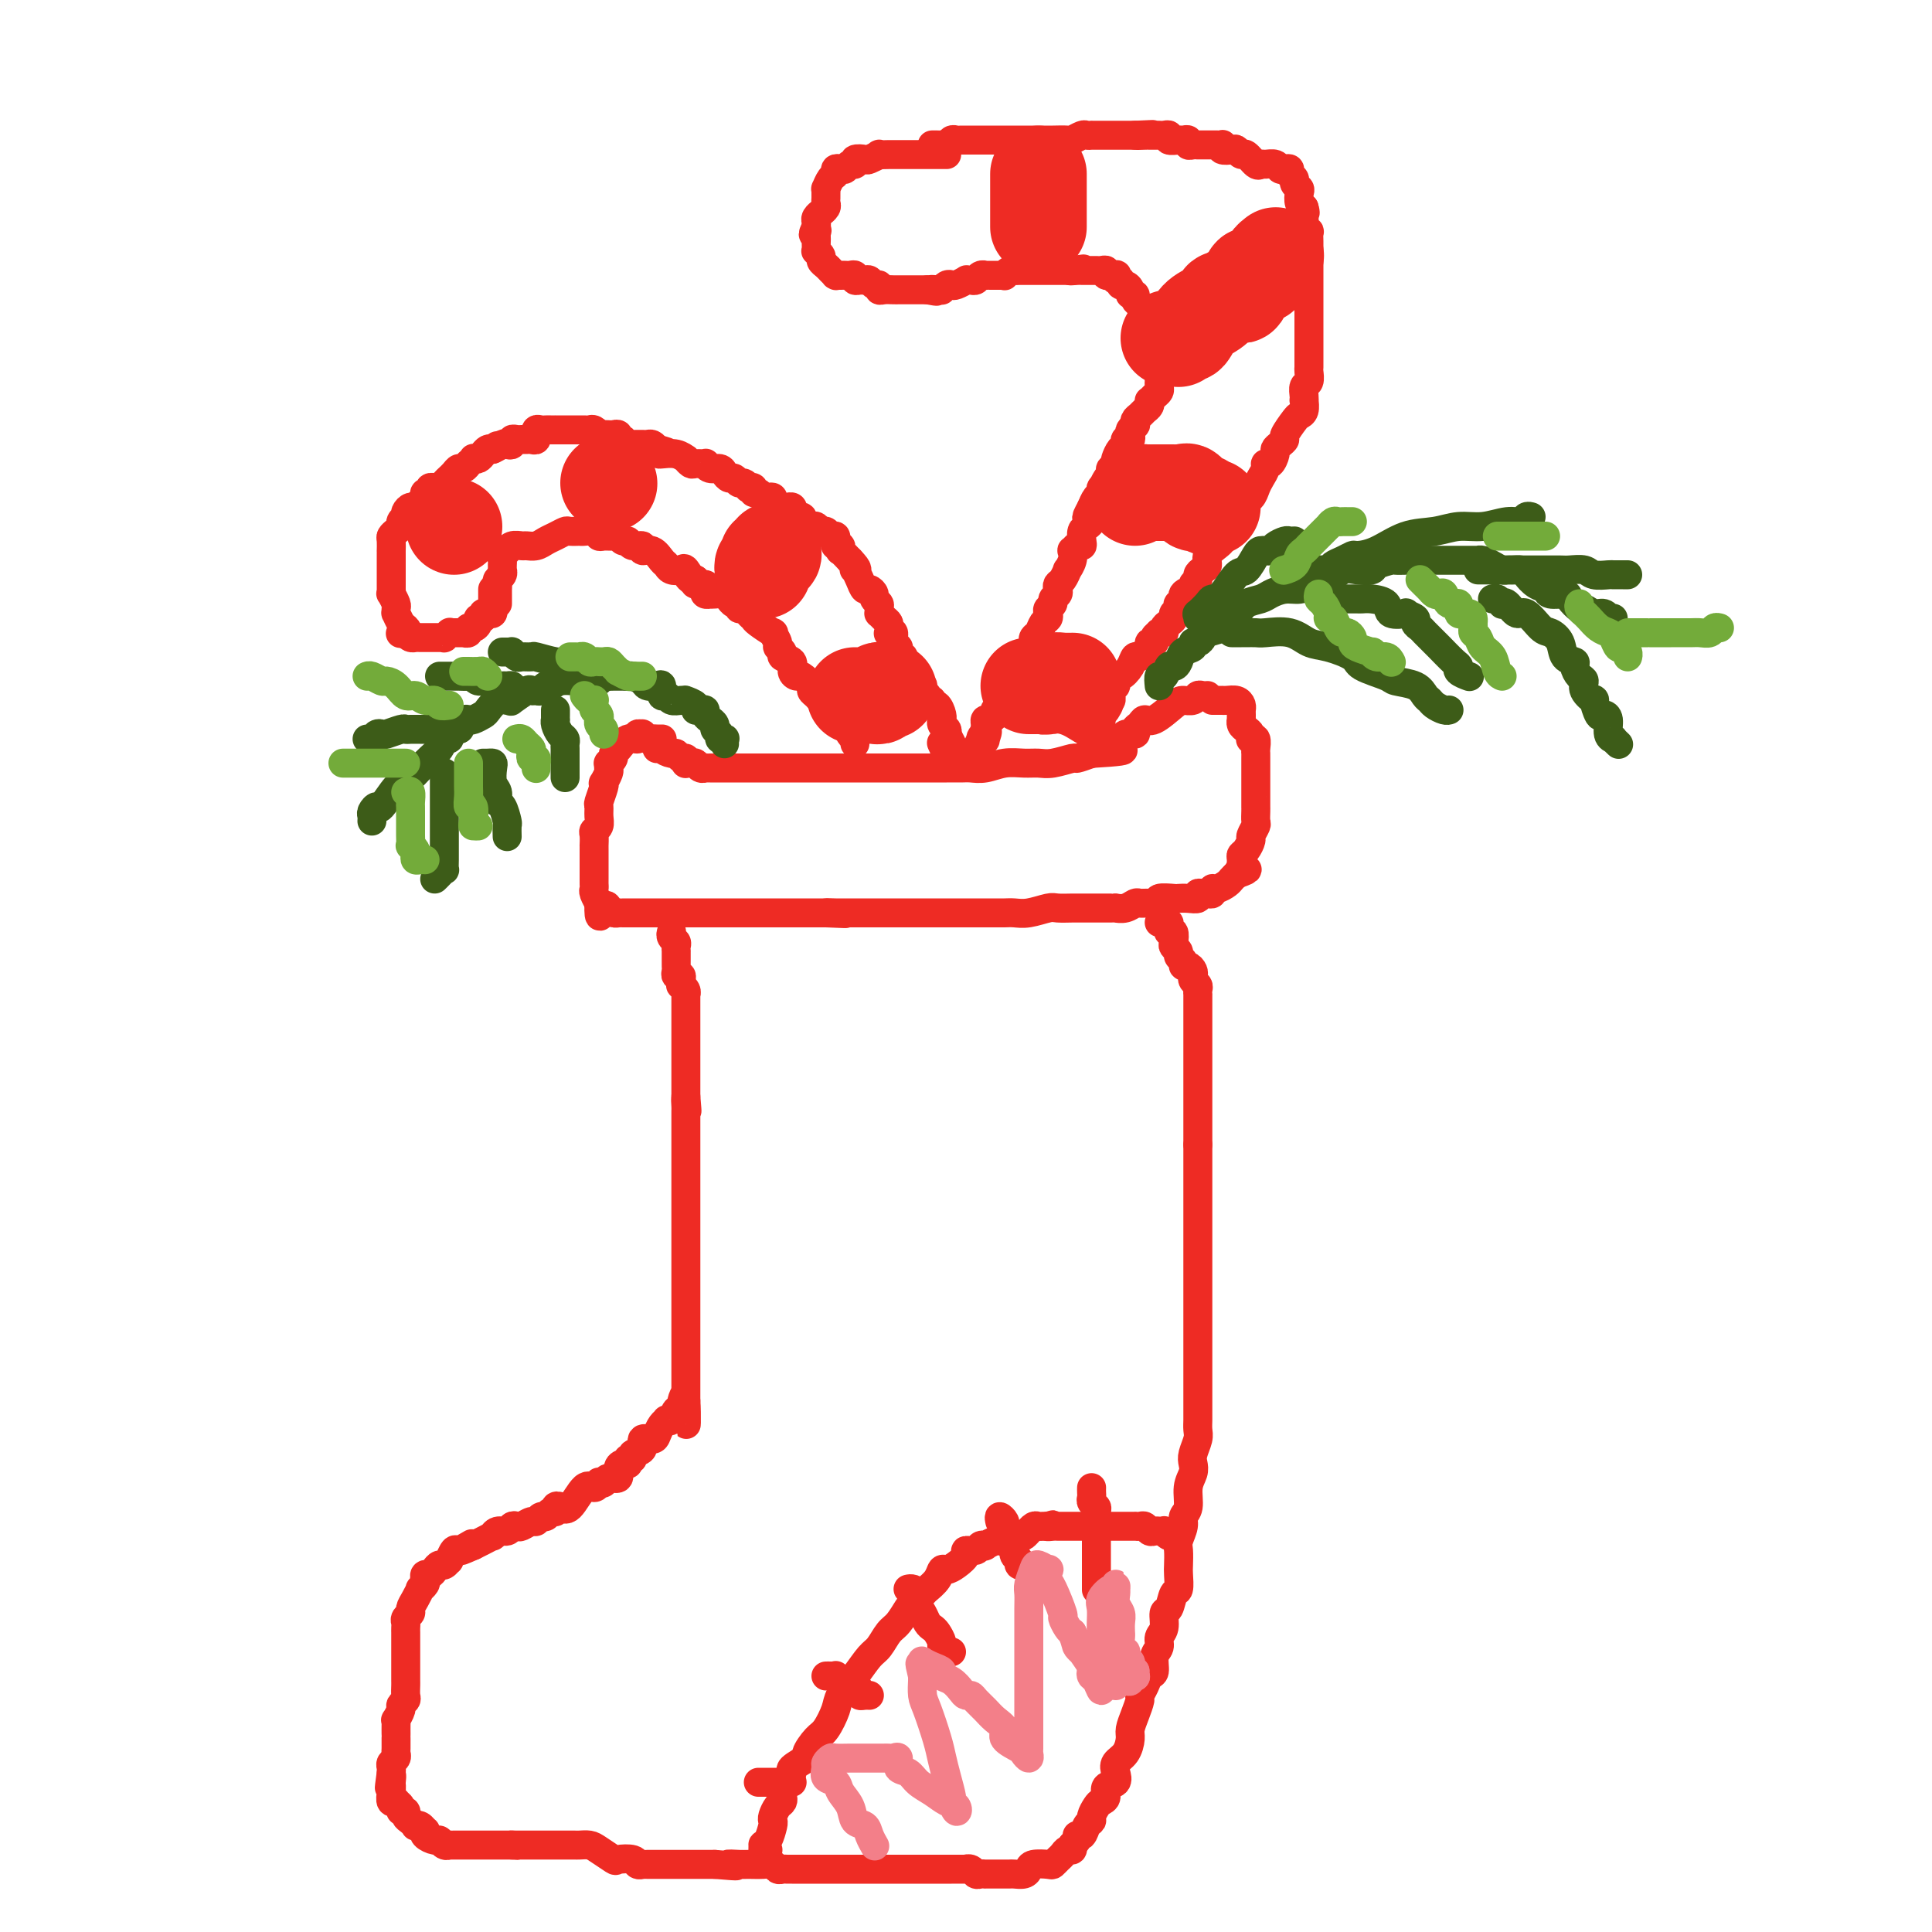 <svg viewBox='0 0 400 400' version='1.1' xmlns='http://www.w3.org/2000/svg' xmlns:xlink='http://www.w3.org/1999/xlink'><g fill='none' stroke='#EE2B24' stroke-width='6' stroke-linecap='round' stroke-linejoin='round'><path d='M136,155c-0.128,-0.401 -0.256,-0.802 0,-1c0.256,-0.198 0.894,-0.193 1,0c0.106,0.193 -0.322,0.572 0,1c0.322,0.428 1.393,0.903 2,1c0.607,0.097 0.750,-0.184 1,0c0.250,0.184 0.606,0.834 1,1c0.394,0.166 0.827,-0.153 1,0c0.173,0.153 0.088,0.777 0,1c-0.088,0.223 -0.177,0.046 0,0c0.177,-0.046 0.621,0.040 1,0c0.379,-0.040 0.693,-0.207 1,0c0.307,0.207 0.607,0.788 1,1c0.393,0.212 0.879,0.057 1,0c0.121,-0.057 -0.122,-0.015 0,0c0.122,0.015 0.610,0.004 1,0c0.390,-0.004 0.681,-0.001 1,0c0.319,0.001 0.667,0.000 1,0c0.333,-0.000 0.653,-0.000 1,0c0.347,0.000 0.722,0.000 1,0c0.278,-0.000 0.458,-0.000 1,0c0.542,0.000 1.445,0.000 2,0c0.555,-0.000 0.763,-0.000 1,0c0.237,0.000 0.503,0.000 1,0c0.497,-0.000 1.224,-0.000 2,0c0.776,0.000 1.600,0.000 2,0c0.400,-0.000 0.374,-0.000 1,0c0.626,0.000 1.904,-0.000 3,0c1.096,0.000 2.012,0.000 3,0c0.988,-0.000 2.050,-0.000 3,0c0.950,0.000 1.789,0.000 3,0c1.211,-0.000 2.796,-0.000 4,0c1.204,0.000 2.028,0.000 3,0c0.972,-0.000 2.094,-0.000 3,0c0.906,0.000 1.598,0.000 3,0c1.402,-0.000 3.516,-0.000 5,0c1.484,0.000 2.339,0.001 3,0c0.661,-0.001 1.127,-0.004 2,0c0.873,0.004 2.152,0.015 3,0c0.848,-0.015 1.266,-0.057 2,0c0.734,0.057 1.784,0.212 3,0c1.216,-0.212 2.600,-0.793 4,-1c1.400,-0.207 2.818,-0.041 4,0c1.182,0.041 2.129,-0.044 3,0c0.871,0.044 1.666,0.218 3,0c1.334,-0.218 3.205,-0.828 4,-1c0.795,-0.172 0.513,0.094 1,0c0.487,-0.094 1.744,-0.547 3,-1'/><path d='M226,156c12.592,-0.723 3.573,-1.031 1,-1c-2.573,0.031 1.301,0.402 3,0c1.699,-0.402 1.224,-1.576 1,-2c-0.224,-0.424 -0.196,-0.099 0,0c0.196,0.099 0.559,-0.029 1,0c0.441,0.029 0.958,0.215 1,0c0.042,-0.215 -0.392,-0.833 0,-1c0.392,-0.167 1.612,0.116 2,0c0.388,-0.116 -0.054,-0.630 0,-1c0.054,-0.370 0.605,-0.597 1,-1c0.395,-0.403 0.634,-0.983 1,-1c0.366,-0.017 0.857,0.527 2,0c1.143,-0.527 2.936,-2.127 4,-3c1.064,-0.873 1.399,-1.018 2,-1c0.601,0.018 1.468,0.201 2,0c0.532,-0.201 0.730,-0.786 1,-1c0.270,-0.214 0.611,-0.058 1,0c0.389,0.058 0.825,0.016 1,0c0.175,-0.016 0.087,-0.008 0,0'/><path d='M137,153c0.089,-0.002 0.177,-0.004 0,0c-0.177,0.004 -0.621,0.016 -1,0c-0.379,-0.016 -0.694,-0.058 -1,0c-0.306,0.058 -0.602,0.216 -1,0c-0.398,-0.216 -0.897,-0.806 -1,-1c-0.103,-0.194 0.190,0.007 0,0c-0.190,-0.007 -0.864,-0.223 -1,0c-0.136,0.223 0.266,0.886 0,1c-0.266,0.114 -1.199,-0.319 -2,0c-0.801,0.319 -1.468,1.391 -2,2c-0.532,0.609 -0.927,0.755 -1,1c-0.073,0.245 0.178,0.589 0,1c-0.178,0.411 -0.783,0.888 -1,1c-0.217,0.112 -0.044,-0.142 0,0c0.044,0.142 -0.040,0.680 0,1c0.040,0.320 0.203,0.422 0,1c-0.203,0.578 -0.772,1.631 -1,2c-0.228,0.369 -0.114,0.052 0,0c0.114,-0.052 0.228,0.161 0,1c-0.228,0.839 -0.797,2.305 -1,3c-0.203,0.695 -0.040,0.619 0,1c0.040,0.381 -0.042,1.220 0,2c0.042,0.780 0.207,1.500 0,2c-0.207,0.500 -0.788,0.778 -1,1c-0.212,0.222 -0.057,0.388 0,1c0.057,0.612 0.015,1.669 0,2c-0.015,0.331 -0.004,-0.066 0,0c0.004,0.066 0.001,0.594 0,1c-0.001,0.406 -0.000,0.690 0,1c0.000,0.310 0.000,0.646 0,1c-0.000,0.354 0.000,0.725 0,1c-0.000,0.275 -0.001,0.454 0,1c0.001,0.546 0.004,1.460 0,2c-0.004,0.540 -0.015,0.705 0,1c0.015,0.295 0.056,0.718 0,1c-0.056,0.282 -0.207,0.422 0,1c0.207,0.578 0.774,1.594 1,2c0.226,0.406 0.113,0.203 0,0'/><path d='M124,187c-0.132,4.729 0.539,2.052 1,1c0.461,-1.052 0.714,-0.478 1,0c0.286,0.478 0.605,0.860 1,1c0.395,0.140 0.865,0.037 1,0c0.135,-0.037 -0.065,-0.010 0,0c0.065,0.010 0.395,0.003 1,0c0.605,-0.003 1.486,-0.001 2,0c0.514,0.001 0.663,0.000 1,0c0.337,-0.000 0.864,-0.000 1,0c0.136,0.000 -0.117,0.000 0,0c0.117,-0.000 0.604,-0.000 1,0c0.396,0.000 0.702,0.000 1,0c0.298,-0.000 0.590,-0.000 1,0c0.410,0.000 0.940,0.000 1,0c0.060,-0.000 -0.349,-0.000 0,0c0.349,0.000 1.455,0.000 2,0c0.545,-0.000 0.527,-0.000 1,0c0.473,0.000 1.437,0.000 2,0c0.563,-0.000 0.724,-0.000 1,0c0.276,0.000 0.665,0.000 1,0c0.335,-0.000 0.615,-0.000 1,0c0.385,0.000 0.876,0.000 1,0c0.124,-0.000 -0.118,-0.000 0,0c0.118,0.000 0.595,0.000 1,0c0.405,-0.000 0.738,-0.000 1,0c0.262,0.000 0.451,0.000 1,0c0.549,0.000 1.456,0.000 2,0c0.544,0.000 0.723,0.000 1,0c0.277,0.000 0.650,0.000 1,0c0.350,0.000 0.675,0.000 1,0c0.325,0.000 0.649,0.000 1,0c0.351,0.000 0.728,0.000 1,0c0.272,0.000 0.440,0.000 1,0c0.560,0.000 1.511,0.000 2,0c0.489,0.000 0.515,0.000 1,0c0.485,0.000 1.429,0.000 2,0c0.571,0.000 0.768,0.000 1,0c0.232,0.000 0.499,0.000 1,0c0.501,0.000 1.237,0.000 2,0c0.763,0.000 1.551,0.000 2,0c0.449,0.000 0.557,0.000 1,0c0.443,0.000 1.222,0.000 2,0'/><path d='M171,189c7.445,0.309 2.558,0.083 1,0c-1.558,-0.083 0.212,-0.022 1,0c0.788,0.022 0.595,0.006 1,0c0.405,-0.006 1.407,-0.002 2,0c0.593,0.002 0.778,0.000 1,0c0.222,-0.000 0.482,-0.000 1,0c0.518,0.000 1.293,0.000 2,0c0.707,-0.000 1.345,-0.000 2,0c0.655,0.000 1.328,0.000 2,0c0.672,-0.000 1.345,-0.000 2,0c0.655,0.000 1.292,0.000 2,0c0.708,-0.000 1.486,-0.000 2,0c0.514,0.000 0.764,0.000 1,0c0.236,-0.000 0.457,-0.000 1,0c0.543,0.000 1.406,-0.000 2,0c0.594,0.000 0.919,0.000 1,0c0.081,-0.000 -0.080,-0.000 0,0c0.080,0.000 0.402,0.000 1,0c0.598,-0.000 1.474,-0.000 2,0c0.526,0.000 0.703,0.000 1,0c0.297,-0.000 0.712,-0.000 1,0c0.288,0.000 0.447,0.000 1,0c0.553,-0.000 1.498,-0.000 2,0c0.502,0.000 0.559,0.001 1,0c0.441,-0.001 1.267,-0.004 2,0c0.733,0.004 1.375,0.015 2,0c0.625,-0.015 1.235,-0.057 2,0c0.765,0.057 1.685,0.211 3,0c1.315,-0.211 3.026,-0.789 4,-1c0.974,-0.211 1.212,-0.057 2,0c0.788,0.057 2.127,0.015 3,0c0.873,-0.015 1.281,-0.004 2,0c0.719,0.004 1.751,0.001 2,0c0.249,-0.001 -0.283,-0.000 0,0c0.283,0.000 1.381,-0.000 2,0c0.619,0.000 0.760,0.001 1,0c0.240,-0.001 0.579,-0.004 1,0c0.421,0.004 0.924,0.015 1,0c0.076,-0.015 -0.276,-0.057 0,0c0.276,0.057 1.178,0.212 2,0c0.822,-0.212 1.562,-0.793 2,-1c0.438,-0.207 0.573,-0.041 1,0c0.427,0.041 1.146,-0.041 2,0c0.854,0.041 1.842,0.207 2,0c0.158,-0.207 -0.514,-0.786 0,-1c0.514,-0.214 2.214,-0.061 3,0c0.786,0.061 0.659,0.031 1,0c0.341,-0.031 1.152,-0.061 2,0c0.848,0.061 1.734,0.214 2,0c0.266,-0.214 -0.087,-0.793 0,-1c0.087,-0.207 0.614,-0.041 1,0c0.386,0.041 0.632,-0.045 1,0c0.368,0.045 0.858,0.219 1,0c0.142,-0.219 -0.064,-0.832 0,-1c0.064,-0.168 0.399,0.110 1,0c0.601,-0.110 1.470,-0.606 2,-1c0.530,-0.394 0.723,-0.684 1,-1c0.277,-0.316 0.639,-0.658 1,-1'/><path d='M256,181c3.784,-1.302 1.745,-1.056 1,-1c-0.745,0.056 -0.197,-0.078 0,0c0.197,0.078 0.043,0.368 0,0c-0.043,-0.368 0.026,-1.393 0,-2c-0.026,-0.607 -0.147,-0.797 0,-1c0.147,-0.203 0.561,-0.421 1,-1c0.439,-0.579 0.902,-1.521 1,-2c0.098,-0.479 -0.170,-0.497 0,-1c0.170,-0.503 0.778,-1.492 1,-2c0.222,-0.508 0.060,-0.535 0,-1c-0.060,-0.465 -0.016,-1.367 0,-2c0.016,-0.633 0.004,-0.996 0,-1c-0.004,-0.004 -0.001,0.350 0,0c0.001,-0.350 0.000,-1.403 0,-2c-0.000,-0.597 -0.000,-0.737 0,-1c0.000,-0.263 0.000,-0.648 0,-1c-0.000,-0.352 -0.000,-0.672 0,-1c0.000,-0.328 -0.000,-0.665 0,-1c0.000,-0.335 0.000,-0.667 0,-1c-0.000,-0.333 -0.000,-0.665 0,-1c0.000,-0.335 0.001,-0.672 0,-1c-0.001,-0.328 -0.004,-0.649 0,-1c0.004,-0.351 0.015,-0.734 0,-1c-0.015,-0.266 -0.056,-0.414 0,-1c0.056,-0.586 0.208,-1.610 0,-2c-0.208,-0.390 -0.778,-0.146 -1,0c-0.222,0.146 -0.098,0.193 0,0c0.098,-0.193 0.170,-0.625 0,-1c-0.170,-0.375 -0.581,-0.692 -1,-1c-0.419,-0.308 -0.844,-0.607 -1,-1c-0.156,-0.393 -0.041,-0.878 0,-1c0.041,-0.122 0.009,0.121 0,0c-0.009,-0.121 0.005,-0.607 0,-1c-0.005,-0.393 -0.030,-0.694 0,-1c0.030,-0.306 0.114,-0.618 0,-1c-0.114,-0.382 -0.426,-0.834 -1,-1c-0.574,-0.166 -1.412,-0.044 -2,0c-0.588,0.044 -0.928,0.012 -1,0c-0.072,-0.012 0.125,-0.003 0,0c-0.125,0.003 -0.572,0.001 -1,0c-0.428,-0.001 -0.837,-0.000 -1,0c-0.163,0.000 -0.082,0.000 0,0'/><path d='M139,193c0.030,-0.089 0.061,-0.177 0,0c-0.061,0.177 -0.212,0.620 0,1c0.212,0.380 0.789,0.697 1,1c0.211,0.303 0.056,0.592 0,1c-0.056,0.408 -0.015,0.935 0,1c0.015,0.065 0.003,-0.332 0,0c-0.003,0.332 0.003,1.395 0,2c-0.003,0.605 -0.015,0.753 0,1c0.015,0.247 0.057,0.592 0,1c-0.057,0.408 -0.212,0.879 0,1c0.212,0.121 0.793,-0.108 1,0c0.207,0.108 0.041,0.555 0,1c-0.041,0.445 0.041,0.890 0,1c-0.041,0.110 -0.207,-0.115 0,0c0.207,0.115 0.788,0.570 1,1c0.212,0.430 0.057,0.836 0,1c-0.057,0.164 -0.015,0.085 0,0c0.015,-0.085 0.004,-0.178 0,0c-0.004,0.178 -0.001,0.626 0,1c0.001,0.374 0.000,0.674 0,1c-0.000,0.326 -0.000,0.679 0,1c0.000,0.321 0.000,0.609 0,1c-0.000,0.391 -0.000,0.883 0,1c0.000,0.117 0.000,-0.142 0,0c-0.000,0.142 -0.000,0.686 0,1c0.000,0.314 0.000,0.398 0,1c-0.000,0.602 -0.000,1.720 0,2c0.000,0.280 0.000,-0.280 0,0c-0.000,0.280 -0.000,1.398 0,2c0.000,0.602 0.000,0.686 0,1c-0.000,0.314 -0.000,0.858 0,1c0.000,0.142 0.000,-0.117 0,0c-0.000,0.117 -0.000,0.609 0,1c0.000,0.391 0.000,0.681 0,1c-0.000,0.319 -0.000,0.665 0,1c0.000,0.335 0.000,0.657 0,1c-0.000,0.343 -0.000,0.708 0,1c0.000,0.292 0.000,0.512 0,1c0.000,0.488 0.000,1.244 0,2'/><path d='M142,227c0.464,5.438 0.124,2.035 0,1c-0.124,-1.035 -0.033,0.300 0,1c0.033,0.700 0.009,0.765 0,1c-0.009,0.235 -0.002,0.639 0,1c0.002,0.361 0.001,0.679 0,1c-0.001,0.321 -0.000,0.644 0,1c0.000,0.356 0.000,0.743 0,1c-0.000,0.257 -0.000,0.383 0,1c0.000,0.617 0.000,1.724 0,2c-0.000,0.276 -0.000,-0.278 0,0c0.000,0.278 0.000,1.388 0,2c-0.000,0.612 -0.000,0.727 0,1c0.000,0.273 0.000,0.703 0,1c-0.000,0.297 -0.000,0.461 0,1c0.000,0.539 0.000,1.454 0,2c-0.000,0.546 -0.000,0.724 0,1c0.000,0.276 0.000,0.651 0,1c-0.000,0.349 -0.000,0.671 0,1c0.000,0.329 0.000,0.666 0,1c-0.000,0.334 -0.000,0.667 0,1c0.000,0.333 0.000,0.666 0,1c-0.000,0.334 -0.000,0.668 0,1c0.000,0.332 0.000,0.663 0,1c-0.000,0.337 -0.000,0.682 0,1c0.000,0.318 0.000,0.610 0,1c0.000,0.390 -0.000,0.878 0,1c0.000,0.122 0.000,-0.122 0,0c0.000,0.122 -0.000,0.609 0,1c0.000,0.391 0.000,0.686 0,1c0.000,0.314 -0.000,0.648 0,1c0.000,0.352 0.000,0.724 0,1c0.000,0.276 -0.000,0.458 0,1c0.000,0.542 0.000,1.443 0,2c0.000,0.557 -0.000,0.769 0,1c0.000,0.231 0.000,0.482 0,1c0.000,0.518 -0.000,1.305 0,2c0.000,0.695 0.000,1.300 0,2c0.000,0.700 -0.000,1.497 0,2c0.000,0.503 0.000,0.712 0,1c0.000,0.288 -0.000,0.655 0,1c0.000,0.345 0.000,0.668 0,1c0.000,0.332 -0.000,0.674 0,1c0.000,0.326 0.000,0.637 0,1c0.000,0.363 -0.000,0.779 0,1c0.000,0.221 0.000,0.248 0,1c0.000,0.752 -0.000,2.228 0,3c0.000,0.772 0.000,0.841 0,1c0.000,0.159 -0.000,0.410 0,1c0.000,0.590 0.000,1.520 0,2c0.000,0.480 -0.000,0.510 0,1c0.000,0.490 0.000,1.441 0,2c0.000,0.559 -0.000,0.728 0,1c0.000,0.272 0.000,0.649 0,1c0.000,0.351 0.000,0.675 0,1'/><path d='M142,290c0.064,9.704 0.225,2.464 0,0c-0.225,-2.464 -0.835,-0.152 -1,1c-0.165,1.152 0.114,1.145 0,1c-0.114,-0.145 -0.622,-0.429 -1,0c-0.378,0.429 -0.626,1.571 -1,2c-0.374,0.429 -0.872,0.143 -1,0c-0.128,-0.143 0.115,-0.145 0,0c-0.115,0.145 -0.589,0.438 -1,1c-0.411,0.562 -0.759,1.393 -1,2c-0.241,0.607 -0.375,0.990 -1,1c-0.625,0.010 -1.740,-0.352 -2,0c-0.260,0.352 0.337,1.419 0,2c-0.337,0.581 -1.606,0.678 -2,1c-0.394,0.322 0.088,0.871 0,1c-0.088,0.129 -0.746,-0.160 -1,0c-0.254,0.160 -0.105,0.769 0,1c0.105,0.231 0.165,0.085 0,0c-0.165,-0.085 -0.555,-0.110 -1,0c-0.445,0.110 -0.946,0.356 -1,1c-0.054,0.644 0.340,1.688 0,2c-0.340,0.312 -1.414,-0.108 -2,0c-0.586,0.108 -0.684,0.743 -1,1c-0.316,0.257 -0.851,0.136 -1,0c-0.149,-0.136 0.087,-0.289 0,0c-0.087,0.289 -0.497,1.019 -1,1c-0.503,-0.019 -1.101,-0.786 -2,0c-0.899,0.786 -2.100,3.124 -3,4c-0.900,0.876 -1.498,0.291 -2,0c-0.502,-0.291 -0.908,-0.289 -1,0c-0.092,0.289 0.130,0.866 0,1c-0.130,0.134 -0.611,-0.175 -1,0c-0.389,0.175 -0.685,0.835 -1,1c-0.315,0.165 -0.648,-0.166 -1,0c-0.352,0.166 -0.725,0.828 -1,1c-0.275,0.172 -0.454,-0.146 -1,0c-0.546,0.146 -1.459,0.756 -2,1c-0.541,0.244 -0.709,0.122 -1,0c-0.291,-0.122 -0.703,-0.244 -1,0c-0.297,0.244 -0.478,0.853 -1,1c-0.522,0.147 -1.386,-0.168 -2,0c-0.614,0.168 -0.979,0.818 -1,1c-0.021,0.182 0.302,-0.105 0,0c-0.302,0.105 -1.229,0.601 -2,1c-0.771,0.399 -1.385,0.699 -2,1'/><path d='M98,320c-4.897,2.184 -2.139,0.646 -1,0c1.139,-0.646 0.660,-0.398 0,0c-0.660,0.398 -1.500,0.948 -2,1c-0.500,0.052 -0.659,-0.393 -1,0c-0.341,0.393 -0.865,1.625 -1,2c-0.135,0.375 0.119,-0.106 0,0c-0.119,0.106 -0.610,0.798 -1,1c-0.390,0.202 -0.679,-0.086 -1,0c-0.321,0.086 -0.673,0.548 -1,1c-0.327,0.452 -0.627,0.896 -1,1c-0.373,0.104 -0.817,-0.131 -1,0c-0.183,0.131 -0.104,0.629 0,1c0.104,0.371 0.234,0.614 0,1c-0.234,0.386 -0.832,0.915 -1,1c-0.168,0.085 0.095,-0.276 0,0c-0.095,0.276 -0.547,1.187 -1,2c-0.453,0.813 -0.906,1.527 -1,2c-0.094,0.473 0.171,0.705 0,1c-0.171,0.295 -0.778,0.651 -1,1c-0.222,0.349 -0.060,0.689 0,1c0.060,0.311 0.016,0.594 0,1c-0.016,0.406 -0.004,0.936 0,1c0.004,0.064 0.001,-0.337 0,0c-0.001,0.337 -0.000,1.414 0,2c0.000,0.586 0.000,0.682 0,1c-0.000,0.318 -0.000,0.859 0,1c0.000,0.141 0.000,-0.117 0,0c-0.000,0.117 0.000,0.609 0,1c-0.000,0.391 -0.000,0.683 0,1c0.000,0.317 0.000,0.661 0,1c-0.000,0.339 -0.000,0.672 0,1c0.000,0.328 0.001,0.651 0,1c-0.001,0.349 -0.004,0.724 0,1c0.004,0.276 0.016,0.454 0,1c-0.016,0.546 -0.061,1.460 0,2c0.061,0.540 0.226,0.704 0,1c-0.226,0.296 -0.845,0.722 -1,1c-0.155,0.278 0.155,0.406 0,1c-0.155,0.594 -0.773,1.652 -1,2c-0.227,0.348 -0.061,-0.014 0,0c0.061,0.014 0.016,0.403 0,1c-0.016,0.597 -0.005,1.403 0,2c0.005,0.597 0.002,0.986 0,1c-0.002,0.014 -0.004,-0.347 0,0c0.004,0.347 0.015,1.402 0,2c-0.015,0.598 -0.057,0.737 0,1c0.057,0.263 0.211,0.648 0,1c-0.211,0.352 -0.788,0.672 -1,1c-0.212,0.328 -0.061,0.665 0,1c0.061,0.335 0.030,0.667 0,1'/><path d='M81,367c-0.774,5.729 -0.208,2.050 0,1c0.208,-1.050 0.060,0.528 0,1c-0.060,0.472 -0.031,-0.161 0,0c0.031,0.161 0.065,1.118 0,2c-0.065,0.882 -0.229,1.690 0,2c0.229,0.310 0.850,0.121 1,0c0.150,-0.121 -0.171,-0.173 0,0c0.171,0.173 0.833,0.571 1,1c0.167,0.429 -0.162,0.889 0,1c0.162,0.111 0.813,-0.128 1,0c0.187,0.128 -0.091,0.622 0,1c0.091,0.378 0.550,0.641 1,1c0.450,0.359 0.892,0.813 1,1c0.108,0.187 -0.116,0.105 0,0c0.116,-0.105 0.574,-0.234 1,0c0.426,0.234 0.821,0.832 1,1c0.179,0.168 0.142,-0.095 0,0c-0.142,0.095 -0.388,0.547 0,1c0.388,0.453 1.410,0.906 2,1c0.590,0.094 0.750,-0.171 1,0c0.250,0.171 0.592,0.778 1,1c0.408,0.222 0.882,0.060 1,0c0.118,-0.060 -0.122,-0.016 0,0c0.122,0.016 0.605,0.004 1,0c0.395,-0.004 0.701,-0.001 1,0c0.299,0.001 0.591,0.000 1,0c0.409,-0.000 0.935,-0.000 1,0c0.065,0.000 -0.333,0.000 0,0c0.333,-0.000 1.395,-0.000 2,0c0.605,0.000 0.754,0.000 1,0c0.246,-0.000 0.591,-0.000 1,0c0.409,0.000 0.883,0.000 1,0c0.117,-0.000 -0.123,-0.000 0,0c0.123,0.000 0.610,0.000 1,0c0.390,-0.000 0.682,-0.000 1,0c0.318,0.000 0.662,0.000 1,0c0.338,-0.000 0.669,-0.000 1,0'/><path d='M106,382c2.427,0.155 0.495,0.041 0,0c-0.495,-0.041 0.446,-0.011 1,0c0.554,0.011 0.722,0.003 1,0c0.278,-0.003 0.666,-0.001 1,0c0.334,0.001 0.614,0.000 1,0c0.386,-0.000 0.877,-0.000 1,0c0.123,0.000 -0.121,0.000 0,0c0.121,-0.000 0.606,-0.000 1,0c0.394,0.000 0.697,0.000 1,0c0.303,-0.000 0.606,-0.000 1,0c0.394,0.000 0.879,0.000 1,0c0.121,-0.000 -0.122,-0.000 0,0c0.122,0.000 0.609,0.000 1,0c0.391,-0.000 0.685,-0.001 1,0c0.315,0.001 0.649,0.002 1,0c0.351,-0.002 0.718,-0.007 1,0c0.282,0.007 0.479,0.027 1,0c0.521,-0.027 1.366,-0.099 2,0c0.634,0.099 1.059,0.370 2,1c0.941,0.630 2.400,1.619 3,2c0.600,0.381 0.342,0.155 1,0c0.658,-0.155 2.232,-0.238 3,0c0.768,0.238 0.731,0.796 1,1c0.269,0.204 0.846,0.055 1,0c0.154,-0.055 -0.113,-0.015 0,0c0.113,0.015 0.608,0.004 1,0c0.392,-0.004 0.682,-0.001 1,0c0.318,0.001 0.666,0.000 1,0c0.334,-0.000 0.655,-0.000 1,0c0.345,0.000 0.715,0.000 1,0c0.285,-0.000 0.485,-0.000 1,0c0.515,0.000 1.344,0.000 2,0c0.656,-0.000 1.138,-0.000 2,0c0.862,0.000 2.103,0.000 3,0c0.897,-0.000 1.448,-0.000 2,0'/><path d='M148,386c7.077,0.618 3.770,0.165 3,0c-0.770,-0.165 0.998,-0.040 2,0c1.002,0.040 1.238,-0.003 2,0c0.762,0.003 2.049,0.053 3,0c0.951,-0.053 1.565,-0.210 2,0c0.435,0.210 0.690,0.788 1,1c0.310,0.212 0.675,0.057 1,0c0.325,-0.057 0.611,-0.015 1,0c0.389,0.015 0.881,0.004 1,0c0.119,-0.004 -0.135,-0.001 0,0c0.135,0.001 0.659,0.000 1,0c0.341,-0.000 0.500,-0.000 1,0c0.500,0.000 1.341,0.000 2,0c0.659,-0.000 1.135,-0.000 2,0c0.865,0.000 2.119,0.000 3,0c0.881,-0.000 1.389,-0.000 2,0c0.611,0.000 1.325,0.000 2,0c0.675,-0.000 1.312,-0.000 2,0c0.688,0.000 1.427,0.000 2,0c0.573,-0.000 0.981,-0.000 1,0c0.019,0.000 -0.349,0.000 0,0c0.349,-0.000 1.416,-0.000 2,0c0.584,0.000 0.684,0.000 1,0c0.316,-0.000 0.847,-0.000 1,0c0.153,0.000 -0.072,0.000 0,0c0.072,-0.000 0.442,-0.000 1,0c0.558,0.000 1.303,0.000 2,0c0.697,-0.000 1.347,-0.000 2,0c0.653,0.000 1.309,0.000 2,0c0.691,-0.000 1.418,-0.001 2,0c0.582,0.001 1.021,0.004 2,0c0.979,-0.004 2.500,-0.015 3,0c0.500,0.015 -0.019,0.057 0,0c0.019,-0.057 0.578,-0.211 1,0c0.422,0.211 0.708,0.789 1,1c0.292,0.211 0.589,0.057 1,0c0.411,-0.057 0.936,-0.015 1,0c0.064,0.015 -0.333,0.004 0,0c0.333,-0.004 1.398,-0.001 2,0c0.602,0.001 0.742,0.001 1,0c0.258,-0.001 0.633,-0.003 1,0c0.367,0.003 0.726,0.011 1,0c0.274,-0.011 0.462,-0.042 1,0c0.538,0.042 1.425,0.156 2,0c0.575,-0.156 0.836,-0.581 1,-1c0.164,-0.419 0.229,-0.833 1,-1c0.771,-0.167 2.248,-0.087 3,0c0.752,0.087 0.780,0.182 1,0c0.220,-0.182 0.633,-0.641 1,-1c0.367,-0.359 0.687,-0.618 1,-1c0.313,-0.382 0.620,-0.886 1,-1c0.380,-0.114 0.833,0.162 1,0c0.167,-0.162 0.048,-0.760 0,-1c-0.048,-0.240 -0.024,-0.120 0,0'/><path d='M222,382c1.724,-1.410 1.036,-1.935 1,-2c-0.036,-0.065 0.582,0.330 1,0c0.418,-0.330 0.636,-1.384 1,-2c0.364,-0.616 0.872,-0.794 1,-1c0.128,-0.206 -0.125,-0.440 0,-1c0.125,-0.560 0.629,-1.444 1,-2c0.371,-0.556 0.607,-0.782 1,-1c0.393,-0.218 0.941,-0.429 1,-1c0.059,-0.571 -0.370,-1.503 0,-2c0.370,-0.497 1.539,-0.560 2,-1c0.461,-0.440 0.214,-1.258 0,-2c-0.214,-0.742 -0.394,-1.409 0,-2c0.394,-0.591 1.364,-1.108 2,-2c0.636,-0.892 0.940,-2.161 1,-3c0.060,-0.839 -0.125,-1.250 0,-2c0.125,-0.750 0.558,-1.840 1,-3c0.442,-1.160 0.893,-2.389 1,-3c0.107,-0.611 -0.130,-0.604 0,-1c0.130,-0.396 0.627,-1.194 1,-2c0.373,-0.806 0.621,-1.620 1,-2c0.379,-0.380 0.890,-0.327 1,-1c0.110,-0.673 -0.182,-2.072 0,-3c0.182,-0.928 0.836,-1.384 1,-2c0.164,-0.616 -0.164,-1.391 0,-2c0.164,-0.609 0.818,-1.050 1,-2c0.182,-0.950 -0.109,-2.408 0,-3c0.109,-0.592 0.618,-0.317 1,-1c0.382,-0.683 0.639,-2.322 1,-3c0.361,-0.678 0.828,-0.393 1,-1c0.172,-0.607 0.050,-2.106 0,-3c-0.050,-0.894 -0.029,-1.185 0,-2c0.029,-0.815 0.064,-2.156 0,-3c-0.064,-0.844 -0.228,-1.191 0,-2c0.228,-0.809 0.850,-2.079 1,-3c0.150,-0.921 -0.170,-1.493 0,-2c0.170,-0.507 0.829,-0.950 1,-2c0.171,-1.050 -0.147,-2.708 0,-4c0.147,-1.292 0.757,-2.219 1,-3c0.243,-0.781 0.118,-1.416 0,-2c-0.118,-0.584 -0.228,-1.115 0,-2c0.228,-0.885 0.793,-2.122 1,-3c0.207,-0.878 0.055,-1.395 0,-2c-0.055,-0.605 -0.015,-1.296 0,-2c0.015,-0.704 0.004,-1.421 0,-2c-0.004,-0.579 -0.001,-1.020 0,-2c0.001,-0.980 0.000,-2.497 0,-4c-0.000,-1.503 -0.000,-2.991 0,-4c0.000,-1.009 0.000,-1.540 0,-3c-0.000,-1.460 -0.000,-3.849 0,-5c0.000,-1.151 0.000,-1.064 0,-2c-0.000,-0.936 -0.000,-2.893 0,-4c0.000,-1.107 0.000,-1.362 0,-2c-0.000,-0.638 -0.000,-1.659 0,-3c0.000,-1.341 0.000,-3.001 0,-4c-0.000,-0.999 -0.000,-1.338 0,-2c0.000,-0.662 0.000,-1.647 0,-3c-0.000,-1.353 -0.000,-3.072 0,-4c0.000,-0.928 0.000,-1.064 0,-2c-0.000,-0.936 -0.000,-2.674 0,-4c0.000,-1.326 0.000,-2.242 0,-3c-0.000,-0.758 -0.000,-1.360 0,-2c0.000,-0.640 0.000,-1.320 0,-2'/><path d='M248,237c0.000,-9.812 0.000,-3.843 0,-2c-0.000,1.843 -0.000,-0.440 0,-2c0.000,-1.560 0.000,-2.399 0,-3c-0.000,-0.601 -0.000,-0.966 0,-2c0.000,-1.034 0.000,-2.739 0,-4c-0.000,-1.261 -0.000,-2.080 0,-3c0.000,-0.920 0.000,-1.940 0,-3c-0.000,-1.060 -0.000,-2.158 0,-3c0.000,-0.842 0.000,-1.426 0,-2c-0.000,-0.574 -0.000,-1.138 0,-2c0.000,-0.862 0.001,-2.024 0,-3c-0.001,-0.976 -0.004,-1.767 0,-2c0.004,-0.233 0.015,0.092 0,0c-0.015,-0.092 -0.056,-0.602 0,-1c0.056,-0.398 0.208,-0.685 0,-1c-0.208,-0.315 -0.778,-0.658 -1,-1c-0.222,-0.342 -0.097,-0.683 0,-1c0.097,-0.317 0.166,-0.610 0,-1c-0.166,-0.390 -0.565,-0.878 -1,-1c-0.435,-0.122 -0.905,0.122 -1,0c-0.095,-0.122 0.184,-0.609 0,-1c-0.184,-0.391 -0.833,-0.687 -1,-1c-0.167,-0.313 0.148,-0.643 0,-1c-0.148,-0.357 -0.758,-0.739 -1,-1c-0.242,-0.261 -0.117,-0.399 0,-1c0.117,-0.601 0.225,-1.664 0,-2c-0.225,-0.336 -0.782,0.053 -1,0c-0.218,-0.053 -0.097,-0.550 0,-1c0.097,-0.450 0.170,-0.853 0,-1c-0.170,-0.147 -0.584,-0.040 -1,0c-0.416,0.040 -0.833,0.011 -1,0c-0.167,-0.011 -0.083,-0.006 0,0'/><path d='M159,383c-0.429,0.115 -0.857,0.231 -1,0c-0.143,-0.231 0.000,-0.807 0,-1c-0.000,-0.193 -0.144,-0.001 0,0c0.144,0.001 0.577,-0.189 1,-1c0.423,-0.811 0.835,-2.245 1,-3c0.165,-0.755 0.083,-0.833 0,-1c-0.083,-0.167 -0.167,-0.425 0,-1c0.167,-0.575 0.584,-1.468 1,-2c0.416,-0.532 0.830,-0.702 1,-1c0.170,-0.298 0.097,-0.724 0,-1c-0.097,-0.276 -0.218,-0.403 0,-1c0.218,-0.597 0.773,-1.664 1,-2c0.227,-0.336 0.125,0.060 0,0c-0.125,-0.060 -0.274,-0.578 0,-1c0.274,-0.422 0.969,-0.750 1,-1c0.031,-0.250 -0.603,-0.421 0,-1c0.603,-0.579 2.442,-1.565 3,-2c0.558,-0.435 -0.164,-0.317 0,-1c0.164,-0.683 1.216,-2.166 2,-3c0.784,-0.834 1.302,-1.018 2,-2c0.698,-0.982 1.576,-2.762 2,-4c0.424,-1.238 0.393,-1.936 1,-3c0.607,-1.064 1.853,-2.496 3,-4c1.147,-1.504 2.195,-3.079 3,-4c0.805,-0.921 1.366,-1.187 2,-2c0.634,-0.813 1.340,-2.172 2,-3c0.660,-0.828 1.275,-1.124 2,-2c0.725,-0.876 1.560,-2.331 2,-3c0.440,-0.669 0.485,-0.551 1,-1c0.515,-0.449 1.499,-1.465 2,-2c0.501,-0.535 0.518,-0.590 1,-1c0.482,-0.410 1.430,-1.174 2,-2c0.570,-0.826 0.764,-1.714 1,-2c0.236,-0.286 0.515,0.029 1,0c0.485,-0.029 1.176,-0.404 2,-1c0.824,-0.596 1.780,-1.414 2,-2c0.220,-0.586 -0.297,-0.941 0,-1c0.297,-0.059 1.407,0.177 2,0c0.593,-0.177 0.670,-0.766 1,-1c0.330,-0.234 0.915,-0.114 1,0c0.085,0.114 -0.329,0.223 0,0c0.329,-0.223 1.401,-0.778 2,-1c0.599,-0.222 0.723,-0.111 1,0c0.277,0.111 0.705,0.222 1,0c0.295,-0.222 0.456,-0.776 1,-1c0.544,-0.224 1.469,-0.116 2,0c0.531,0.116 0.667,0.241 1,0c0.333,-0.241 0.863,-0.849 1,-1c0.137,-0.151 -0.118,0.156 0,0c0.118,-0.156 0.609,-0.774 1,-1c0.391,-0.226 0.682,-0.061 1,0c0.318,0.061 0.662,0.017 1,0c0.338,-0.017 0.669,-0.009 1,0'/><path d='M217,316c2.118,-0.619 0.413,-0.166 0,0c-0.413,0.166 0.467,0.044 1,0c0.533,-0.044 0.721,-0.012 1,0c0.279,0.012 0.651,0.003 1,0c0.349,-0.003 0.675,-0.001 1,0c0.325,0.001 0.649,0.000 1,0c0.351,-0.000 0.728,-0.000 1,0c0.272,0.000 0.440,0.000 1,0c0.560,-0.000 1.513,-0.000 2,0c0.487,0.000 0.508,0.000 1,0c0.492,-0.000 1.456,0.000 2,0c0.544,-0.000 0.669,-0.000 1,0c0.331,0.000 0.867,0.000 1,0c0.133,-0.000 -0.137,-0.000 0,0c0.137,0.000 0.681,0.000 1,0c0.319,-0.000 0.414,-0.001 1,0c0.586,0.001 1.663,0.004 2,0c0.337,-0.004 -0.065,-0.015 0,0c0.065,0.015 0.596,0.057 1,0c0.404,-0.057 0.682,-0.211 1,0c0.318,0.211 0.678,0.789 1,1c0.322,0.211 0.607,0.056 1,0c0.393,-0.056 0.893,-0.011 1,0c0.107,0.011 -0.178,-0.011 0,0c0.178,0.011 0.818,0.055 1,0c0.182,-0.055 -0.096,-0.211 0,0c0.096,0.211 0.564,0.788 1,1c0.436,0.212 0.839,0.061 1,0c0.161,-0.061 0.081,-0.030 0,0'/><path d='M157,369c0.333,0.000 0.667,0.000 1,0c0.333,0.000 0.666,0.000 1,0c0.334,0.000 0.668,0.000 1,0c0.332,0.000 0.663,-0.000 1,0c0.337,0.000 0.679,0.000 1,0c0.321,-0.000 0.622,-0.000 1,0c0.378,0.000 0.832,0.000 1,0c0.168,0.000 0.048,0.000 0,0c-0.048,0.000 -0.024,0.000 0,0'/><path d='M171,347c0.306,-0.009 0.611,-0.017 1,0c0.389,0.017 0.860,0.061 1,0c0.140,-0.061 -0.051,-0.227 0,0c0.051,0.227 0.343,0.848 1,1c0.657,0.152 1.678,-0.166 2,0c0.322,0.166 -0.055,0.815 0,1c0.055,0.185 0.540,-0.094 1,0c0.460,0.094 0.894,0.561 1,1c0.106,0.439 -0.115,0.850 0,1c0.115,0.150 0.567,0.040 1,0c0.433,-0.040 0.847,-0.011 1,0c0.153,0.011 0.044,0.003 0,0c-0.044,-0.003 -0.022,-0.002 0,0'/><path d='M188,329c0.303,-0.065 0.606,-0.130 1,0c0.394,0.130 0.879,0.455 1,1c0.121,0.545 -0.123,1.311 0,2c0.123,0.689 0.611,1.302 1,2c0.389,0.698 0.678,1.482 1,2c0.322,0.518 0.678,0.769 1,1c0.322,0.231 0.612,0.440 1,1c0.388,0.560 0.875,1.470 1,2c0.125,0.530 -0.111,0.678 0,1c0.111,0.322 0.568,0.817 1,1c0.432,0.183 0.838,0.052 1,0c0.162,-0.052 0.081,-0.026 0,0'/><path d='M207,315c-0.114,-0.512 -0.227,-1.024 0,-1c0.227,0.024 0.796,0.585 1,1c0.204,0.415 0.044,0.685 0,1c-0.044,0.315 0.027,0.675 0,1c-0.027,0.325 -0.152,0.616 0,1c0.152,0.384 0.581,0.862 1,1c0.419,0.138 0.829,-0.064 1,0c0.171,0.064 0.102,0.395 0,1c-0.102,0.605 -0.237,1.482 0,2c0.237,0.518 0.847,0.675 1,1c0.153,0.325 -0.151,0.818 0,1c0.151,0.182 0.757,0.052 1,0c0.243,-0.052 0.121,-0.026 0,0'/><path d='M226,308c-0.008,0.333 -0.016,0.666 0,1c0.016,0.334 0.057,0.670 0,1c-0.057,0.330 -0.211,0.653 0,1c0.211,0.347 0.789,0.718 1,1c0.211,0.282 0.057,0.474 0,1c-0.057,0.526 -0.015,1.384 0,2c0.015,0.616 0.004,0.988 0,1c-0.004,0.012 -0.001,-0.336 0,0c0.001,0.336 0.000,1.357 0,2c-0.000,0.643 -0.000,0.910 0,1c0.000,0.090 0.000,0.003 0,1c-0.000,0.997 -0.000,3.076 0,4c0.000,0.924 0.000,0.691 0,1c-0.000,0.309 -0.000,1.160 0,2c0.000,0.840 0.000,1.669 0,2c-0.000,0.331 -0.000,0.166 0,0'/><path d='M196,32c-0.478,0.000 -0.955,0.000 -1,0c-0.045,-0.000 0.343,-0.000 0,0c-0.343,0.000 -1.415,0.000 -2,0c-0.585,-0.000 -0.681,-0.000 -1,0c-0.319,0.000 -0.859,0.000 -1,0c-0.141,-0.000 0.117,-0.000 0,0c-0.117,0.000 -0.610,0.000 -1,0c-0.390,-0.000 -0.678,-0.000 -1,0c-0.322,0.000 -0.678,0.000 -1,0c-0.322,-0.000 -0.610,-0.000 -1,0c-0.390,0.000 -0.883,0.000 -1,0c-0.117,-0.000 0.142,-0.001 0,0c-0.142,0.001 -0.686,0.004 -1,0c-0.314,-0.004 -0.397,-0.015 -1,0c-0.603,0.015 -1.724,0.055 -2,0c-0.276,-0.055 0.295,-0.207 0,0c-0.295,0.207 -1.455,0.772 -2,1c-0.545,0.228 -0.475,0.117 -1,0c-0.525,-0.117 -1.646,-0.241 -2,0c-0.354,0.241 0.059,0.848 0,1c-0.059,0.152 -0.589,-0.152 -1,0c-0.411,0.152 -0.701,0.760 -1,1c-0.299,0.240 -0.606,0.110 -1,0c-0.394,-0.110 -0.876,-0.202 -1,0c-0.124,0.202 0.110,0.698 0,1c-0.110,0.302 -0.565,0.409 -1,1c-0.435,0.591 -0.849,1.664 -1,2c-0.151,0.336 -0.039,-0.065 0,0c0.039,0.065 0.007,0.596 0,1c-0.007,0.404 0.013,0.682 0,1c-0.013,0.318 -0.060,0.677 0,1c0.060,0.323 0.226,0.611 0,1c-0.226,0.389 -0.845,0.878 -1,1c-0.155,0.122 0.154,-0.122 0,0c-0.154,0.122 -0.772,0.610 -1,1c-0.228,0.390 -0.065,0.683 0,1c0.065,0.317 0.033,0.659 0,1'/><path d='M169,47c-1.238,2.405 -0.332,1.418 0,1c0.332,-0.418 0.089,-0.266 0,0c-0.089,0.266 -0.025,0.645 0,1c0.025,0.355 0.011,0.687 0,1c-0.011,0.313 -0.018,0.609 0,1c0.018,0.391 0.060,0.878 0,1c-0.060,0.122 -0.224,-0.122 0,0c0.224,0.122 0.834,0.611 1,1c0.166,0.389 -0.113,0.679 0,1c0.113,0.321 0.618,0.675 1,1c0.382,0.325 0.641,0.623 1,1c0.359,0.377 0.817,0.833 1,1c0.183,0.167 0.090,0.045 0,0c-0.090,-0.045 -0.178,-0.013 0,0c0.178,0.013 0.621,0.007 1,0c0.379,-0.007 0.693,-0.016 1,0c0.307,0.016 0.607,0.057 1,0c0.393,-0.057 0.879,-0.213 1,0c0.121,0.213 -0.122,0.793 0,1c0.122,0.207 0.611,0.040 1,0c0.389,-0.040 0.678,0.046 1,0c0.322,-0.046 0.677,-0.222 1,0c0.323,0.222 0.615,0.844 1,1c0.385,0.156 0.864,-0.154 1,0c0.136,0.154 -0.069,0.773 0,1c0.069,0.227 0.414,0.061 1,0c0.586,-0.061 1.414,-0.016 2,0c0.586,0.016 0.931,0.004 1,0c0.069,-0.004 -0.136,-0.001 0,0c0.136,0.001 0.615,0.000 1,0c0.385,-0.000 0.677,-0.000 1,0c0.323,0.000 0.678,0.000 1,0c0.322,-0.000 0.612,-0.000 1,0c0.388,0.000 0.874,0.000 1,0c0.126,-0.000 -0.107,-0.000 0,0c0.107,0.000 0.553,0.000 1,0'/><path d='M192,60c3.277,0.618 1.469,0.162 1,0c-0.469,-0.162 0.399,-0.030 1,0c0.601,0.030 0.933,-0.044 1,0c0.067,0.044 -0.132,0.204 0,0c0.132,-0.204 0.595,-0.773 1,-1c0.405,-0.227 0.753,-0.114 1,0c0.247,0.114 0.395,0.228 1,0c0.605,-0.228 1.667,-0.797 2,-1c0.333,-0.203 -0.065,-0.040 0,0c0.065,0.040 0.591,-0.042 1,0c0.409,0.042 0.701,0.207 1,0c0.299,-0.207 0.605,-0.788 1,-1c0.395,-0.212 0.879,-0.057 1,0c0.121,0.057 -0.121,0.015 0,0c0.121,-0.015 0.606,-0.003 1,0c0.394,0.003 0.697,-0.003 1,0c0.303,0.003 0.606,0.015 1,0c0.394,-0.015 0.878,-0.057 1,0c0.122,0.057 -0.118,0.211 0,0c0.118,-0.211 0.595,-0.789 1,-1c0.405,-0.211 0.739,-0.057 1,0c0.261,0.057 0.451,0.015 1,0c0.549,-0.015 1.458,-0.004 2,0c0.542,0.004 0.719,0.001 1,0c0.281,-0.001 0.667,-0.000 1,0c0.333,0.000 0.614,0.000 1,0c0.386,-0.000 0.877,-0.000 1,0c0.123,0.000 -0.122,0.000 0,0c0.122,-0.000 0.610,-0.000 1,0c0.390,0.000 0.682,0.000 1,0c0.318,-0.000 0.663,-0.000 1,0c0.337,0.000 0.668,0.000 1,0c0.332,-0.000 0.666,-0.000 1,0'/><path d='M222,56c4.593,-0.619 1.077,-0.166 0,0c-1.077,0.166 0.285,0.044 1,0c0.715,-0.044 0.783,-0.012 1,0c0.217,0.012 0.583,0.003 1,0c0.417,-0.003 0.887,-0.002 1,0c0.113,0.002 -0.129,0.004 0,0c0.129,-0.004 0.631,-0.015 1,0c0.369,0.015 0.607,0.055 1,0c0.393,-0.055 0.941,-0.207 1,0c0.059,0.207 -0.373,0.772 0,1c0.373,0.228 1.549,0.118 2,0c0.451,-0.118 0.176,-0.242 0,0c-0.176,0.242 -0.253,0.852 0,1c0.253,0.148 0.837,-0.167 1,0c0.163,0.167 -0.096,0.814 0,1c0.096,0.186 0.547,-0.091 1,0c0.453,0.091 0.909,0.549 1,1c0.091,0.451 -0.182,0.894 0,1c0.182,0.106 0.820,-0.127 1,0c0.180,0.127 -0.096,0.612 0,1c0.096,0.388 0.564,0.679 1,1c0.436,0.321 0.839,0.673 1,1c0.161,0.327 0.081,0.630 0,1c-0.081,0.370 -0.161,0.806 0,1c0.161,0.194 0.565,0.147 1,0c0.435,-0.147 0.901,-0.393 1,0c0.099,0.393 -0.169,1.425 0,2c0.169,0.575 0.776,0.693 1,1c0.224,0.307 0.064,0.802 0,1c-0.064,0.198 -0.032,0.099 0,0'/><path d='M240,70c1.392,2.189 0.373,1.160 0,1c-0.373,-0.160 -0.100,0.549 0,1c0.100,0.451 0.027,0.646 0,1c-0.027,0.354 -0.007,0.869 0,1c0.007,0.131 0.002,-0.120 0,0c-0.002,0.120 -0.001,0.610 0,1c0.001,0.390 0.000,0.678 0,1c-0.000,0.322 -0.000,0.678 0,1c0.000,0.322 0.001,0.611 0,1c-0.001,0.389 -0.003,0.877 0,1c0.003,0.123 0.011,-0.121 0,0c-0.011,0.121 -0.042,0.606 0,1c0.042,0.394 0.156,0.697 0,1c-0.156,0.303 -0.581,0.606 -1,1c-0.419,0.394 -0.833,0.879 -1,1c-0.167,0.121 -0.087,-0.123 0,0c0.087,0.123 0.181,0.611 0,1c-0.181,0.389 -0.636,0.678 -1,1c-0.364,0.322 -0.637,0.678 -1,1c-0.363,0.322 -0.815,0.611 -1,1c-0.185,0.389 -0.101,0.879 0,1c0.101,0.121 0.219,-0.126 0,0c-0.219,0.126 -0.776,0.625 -1,1c-0.224,0.375 -0.115,0.624 0,1c0.115,0.376 0.237,0.878 0,1c-0.237,0.122 -0.834,-0.136 -1,0c-0.166,0.136 0.100,0.667 0,1c-0.100,0.333 -0.566,0.467 -1,1c-0.434,0.533 -0.834,1.466 -1,2c-0.166,0.534 -0.096,0.668 0,1c0.096,0.332 0.218,0.862 0,1c-0.218,0.138 -0.775,-0.117 -1,0c-0.225,0.117 -0.117,0.605 0,1c0.117,0.395 0.242,0.698 0,1c-0.242,0.302 -0.852,0.605 -1,1c-0.148,0.395 0.167,0.884 0,1c-0.167,0.116 -0.815,-0.140 -1,0c-0.185,0.140 0.095,0.677 0,1c-0.095,0.323 -0.564,0.433 -1,1c-0.436,0.567 -0.839,1.591 -1,2c-0.161,0.409 -0.081,0.205 0,0'/><path d='M226,105c-2.008,3.736 -0.528,1.578 0,1c0.528,-0.578 0.103,0.426 0,1c-0.103,0.574 0.117,0.718 0,1c-0.117,0.282 -0.570,0.701 -1,1c-0.430,0.299 -0.837,0.476 -1,1c-0.163,0.524 -0.082,1.393 0,2c0.082,0.607 0.167,0.953 0,1c-0.167,0.047 -0.585,-0.204 -1,0c-0.415,0.204 -0.829,0.862 -1,1c-0.171,0.138 -0.101,-0.243 0,0c0.101,0.243 0.234,1.112 0,2c-0.234,0.888 -0.833,1.796 -1,2c-0.167,0.204 0.100,-0.296 0,0c-0.100,0.296 -0.567,1.389 -1,2c-0.433,0.611 -0.833,0.741 -1,1c-0.167,0.259 -0.101,0.647 0,1c0.101,0.353 0.237,0.672 0,1c-0.237,0.328 -0.847,0.666 -1,1c-0.153,0.334 0.152,0.666 0,1c-0.152,0.334 -0.762,0.671 -1,1c-0.238,0.329 -0.106,0.651 0,1c0.106,0.349 0.186,0.724 0,1c-0.186,0.276 -0.637,0.454 -1,1c-0.363,0.546 -0.637,1.460 -1,2c-0.363,0.540 -0.816,0.705 -1,1c-0.184,0.295 -0.100,0.718 0,1c0.100,0.282 0.215,0.421 0,1c-0.215,0.579 -0.760,1.599 -1,2c-0.240,0.401 -0.173,0.185 0,0c0.173,-0.185 0.454,-0.338 0,0c-0.454,0.338 -1.641,1.166 -2,2c-0.359,0.834 0.110,1.675 0,2c-0.110,0.325 -0.800,0.133 -1,0c-0.200,-0.133 0.091,-0.208 0,0c-0.091,0.208 -0.564,0.700 -1,1c-0.436,0.300 -0.834,0.409 -1,1c-0.166,0.591 -0.101,1.664 0,2c0.101,0.336 0.238,-0.065 0,0c-0.238,0.065 -0.851,0.596 -1,1c-0.149,0.404 0.167,0.682 0,1c-0.167,0.318 -0.815,0.676 -1,1c-0.185,0.324 0.094,0.612 0,1c-0.094,0.388 -0.561,0.875 -1,1c-0.439,0.125 -0.850,-0.111 -1,0c-0.150,0.111 -0.040,0.568 0,1c0.040,0.432 0.012,0.838 0,1c-0.012,0.162 -0.006,0.081 0,0'/><path d='M204,151c-3.399,7.279 -0.896,2.476 0,1c0.896,-1.476 0.184,0.374 0,1c-0.184,0.626 0.160,0.027 0,0c-0.160,-0.027 -0.823,0.517 -1,1c-0.177,0.483 0.134,0.904 0,1c-0.134,0.096 -0.712,-0.132 -1,0c-0.288,0.132 -0.287,0.624 0,1c0.287,0.376 0.860,0.637 1,0c0.140,-0.637 -0.155,-2.171 0,-3c0.155,-0.829 0.758,-0.951 1,-1c0.242,-0.049 0.121,-0.024 0,0'/><path d='M193,30c0.303,-0.002 0.606,-0.004 1,0c0.394,0.004 0.879,0.015 1,0c0.121,-0.015 -0.123,-0.057 0,0c0.123,0.057 0.611,0.211 1,0c0.389,-0.211 0.678,-0.789 1,-1c0.322,-0.211 0.678,-0.057 1,0c0.322,0.057 0.610,0.015 1,0c0.390,-0.015 0.881,-0.004 1,0c0.119,0.004 -0.134,0.001 0,0c0.134,-0.001 0.656,-0.000 1,0c0.344,0.000 0.512,0.000 1,0c0.488,-0.000 1.297,-0.000 2,0c0.703,0.000 1.302,0.000 2,0c0.698,-0.000 1.496,-0.000 2,0c0.504,0.000 0.713,0.000 1,0c0.287,-0.000 0.651,-0.000 1,0c0.349,0.000 0.682,-0.000 1,0c0.318,0.000 0.619,0.000 1,0c0.381,-0.000 0.841,-0.000 1,0c0.159,0.000 0.017,0.000 0,0c-0.017,-0.000 0.090,-0.000 0,0c-0.090,0.000 -0.377,0.000 0,0c0.377,-0.000 1.418,-0.000 2,0c0.582,0.000 0.704,0.001 1,0c0.296,-0.001 0.766,-0.004 1,0c0.234,0.004 0.233,0.015 1,0c0.767,-0.015 2.300,-0.057 3,0c0.700,0.057 0.565,0.211 1,0c0.435,-0.211 1.440,-0.789 2,-1c0.560,-0.211 0.675,-0.057 1,0c0.325,0.057 0.861,0.015 1,0c0.139,-0.015 -0.118,-0.004 0,0c0.118,0.004 0.610,0.001 1,0c0.390,-0.001 0.678,-0.000 1,0c0.322,0.000 0.678,0.000 1,0c0.322,-0.000 0.611,-0.000 1,0c0.389,0.000 0.877,0.000 1,0c0.123,-0.000 -0.121,-0.000 0,0c0.121,0.000 0.607,0.000 1,0c0.393,-0.000 0.693,-0.000 1,0c0.307,0.000 0.621,0.000 1,0c0.379,-0.000 0.823,-0.000 1,0c0.177,0.000 0.089,0.000 0,0'/><path d='M235,28c6.676,-0.309 2.366,-0.083 1,0c-1.366,0.083 0.211,0.023 1,0c0.789,-0.023 0.790,-0.007 1,0c0.210,0.007 0.629,0.006 1,0c0.371,-0.006 0.695,-0.016 1,0c0.305,0.016 0.592,0.057 1,0c0.408,-0.057 0.936,-0.212 1,0c0.064,0.212 -0.337,0.793 0,1c0.337,0.207 1.414,0.041 2,0c0.586,-0.041 0.683,0.041 1,0c0.317,-0.041 0.854,-0.207 1,0c0.146,0.207 -0.098,0.788 0,1c0.098,0.212 0.537,0.057 1,0c0.463,-0.057 0.950,-0.015 1,0c0.050,0.015 -0.337,0.004 0,0c0.337,-0.004 1.397,-0.002 2,0c0.603,0.002 0.748,0.004 1,0c0.252,-0.004 0.610,-0.015 1,0c0.390,0.015 0.811,0.055 1,0c0.189,-0.055 0.145,-0.207 0,0c-0.145,0.207 -0.391,0.771 0,1c0.391,0.229 1.418,0.121 2,0c0.582,-0.121 0.720,-0.257 1,0c0.280,0.257 0.704,0.906 1,1c0.296,0.094 0.464,-0.368 1,0c0.536,0.368 1.439,1.566 2,2c0.561,0.434 0.780,0.102 1,0c0.220,-0.102 0.441,0.024 1,0c0.559,-0.024 1.455,-0.200 2,0c0.545,0.200 0.739,0.774 1,1c0.261,0.226 0.591,0.102 1,0c0.409,-0.102 0.898,-0.182 1,0c0.102,0.182 -0.183,0.625 0,1c0.183,0.375 0.833,0.682 1,1c0.167,0.318 -0.149,0.649 0,1c0.149,0.351 0.761,0.723 1,1c0.239,0.277 0.103,0.459 0,1c-0.103,0.541 -0.172,1.440 0,2c0.172,0.560 0.586,0.780 1,1'/><path d='M270,43c0.464,1.477 0.123,1.169 0,1c-0.123,-0.169 -0.029,-0.199 0,0c0.029,0.199 -0.006,0.626 0,1c0.006,0.374 0.054,0.696 0,1c-0.054,0.304 -0.211,0.592 0,1c0.211,0.408 0.789,0.936 1,1c0.211,0.064 0.057,-0.338 0,0c-0.057,0.338 -0.015,1.414 0,2c0.015,0.586 0.004,0.682 0,1c-0.004,0.318 -0.001,0.859 0,1c0.001,0.141 0.000,-0.117 0,0c-0.000,0.117 -0.000,0.609 0,1c0.000,0.391 0.000,0.681 0,1c-0.000,0.319 -0.000,0.666 0,1c0.000,0.334 0.000,0.653 0,1c-0.000,0.347 -0.000,0.722 0,1c0.000,0.278 0.000,0.460 0,1c-0.000,0.540 -0.000,1.440 0,2c0.000,0.560 0.000,0.781 0,1c-0.000,0.219 -0.000,0.436 0,1c0.000,0.564 -0.000,1.475 0,2c0.000,0.525 0.000,0.664 0,1c-0.000,0.336 -0.000,0.868 0,1c0.000,0.132 0.000,-0.137 0,0c-0.000,0.137 -0.000,0.680 0,1c0.000,0.320 0.000,0.419 0,1c-0.000,0.581 -0.000,1.646 0,2c0.000,0.354 0.000,-0.003 0,0c-0.000,0.003 -0.000,0.367 0,1c0.000,0.633 0.001,1.536 0,2c-0.001,0.464 -0.004,0.491 0,1c0.004,0.509 0.015,1.502 0,2c-0.015,0.498 -0.057,0.502 0,1c0.057,0.498 0.211,1.491 0,2c-0.211,0.509 -0.788,0.535 -1,1c-0.212,0.465 -0.060,1.368 0,2c0.060,0.632 0.029,0.993 0,1c-0.029,0.007 -0.054,-0.342 0,0c0.054,0.342 0.187,1.373 0,2c-0.187,0.627 -0.694,0.850 -1,1c-0.306,0.150 -0.412,0.225 -1,1c-0.588,0.775 -1.659,2.248 -2,3c-0.341,0.752 0.050,0.784 0,1c-0.050,0.216 -0.539,0.618 -1,1c-0.461,0.382 -0.893,0.746 -1,1c-0.107,0.254 0.112,0.400 0,1c-0.112,0.600 -0.555,1.655 -1,2c-0.445,0.345 -0.892,-0.020 -1,0c-0.108,0.020 0.123,0.425 0,1c-0.123,0.575 -0.600,1.319 -1,2c-0.400,0.681 -0.723,1.299 -1,2c-0.277,0.701 -0.508,1.486 -1,2c-0.492,0.514 -1.246,0.757 -2,1'/><path d='M257,104c-1.963,3.056 -0.372,1.195 0,1c0.372,-0.195 -0.475,1.275 -1,2c-0.525,0.725 -0.729,0.705 -1,1c-0.271,0.295 -0.610,0.904 -1,1c-0.390,0.096 -0.830,-0.322 -1,0c-0.170,0.322 -0.069,1.385 0,2c0.069,0.615 0.107,0.780 0,1c-0.107,0.220 -0.358,0.493 -1,1c-0.642,0.507 -1.673,1.249 -2,2c-0.327,0.751 0.052,1.510 0,2c-0.052,0.490 -0.534,0.709 -1,1c-0.466,0.291 -0.917,0.654 -1,1c-0.083,0.346 0.203,0.675 0,1c-0.203,0.325 -0.895,0.647 -1,1c-0.105,0.353 0.378,0.738 0,1c-0.378,0.262 -1.617,0.400 -2,1c-0.383,0.600 0.090,1.663 0,2c-0.090,0.337 -0.741,-0.050 -1,0c-0.259,0.050 -0.125,0.538 0,1c0.125,0.462 0.240,0.897 0,1c-0.240,0.103 -0.834,-0.126 -1,0c-0.166,0.126 0.095,0.608 0,1c-0.095,0.392 -0.546,0.693 -1,1c-0.454,0.307 -0.910,0.621 -1,1c-0.090,0.379 0.187,0.824 0,1c-0.187,0.176 -0.839,0.085 -1,0c-0.161,-0.085 0.168,-0.163 0,0c-0.168,0.163 -0.833,0.568 -1,1c-0.167,0.432 0.162,0.890 0,1c-0.162,0.110 -0.817,-0.130 -1,0c-0.183,0.130 0.107,0.629 0,1c-0.107,0.371 -0.609,0.615 -1,1c-0.391,0.385 -0.669,0.910 -1,1c-0.331,0.090 -0.715,-0.255 -1,0c-0.285,0.255 -0.473,1.111 -1,2c-0.527,0.889 -1.395,1.810 -2,2c-0.605,0.190 -0.947,-0.353 -1,0c-0.053,0.353 0.183,1.601 0,2c-0.183,0.399 -0.784,-0.050 -1,0c-0.216,0.050 -0.048,0.601 0,1c0.048,0.399 -0.026,0.646 0,1c0.026,0.354 0.150,0.815 0,1c-0.150,0.185 -0.575,0.092 -1,0'/><path d='M229,145c-4.349,6.521 -1.222,2.325 0,1c1.222,-1.325 0.539,0.222 0,1c-0.539,0.778 -0.933,0.786 -1,1c-0.067,0.214 0.194,0.632 0,1c-0.194,0.368 -0.841,0.685 -1,1c-0.159,0.315 0.171,0.627 0,1c-0.171,0.373 -0.841,0.808 -1,1c-0.159,0.192 0.195,0.143 0,0c-0.195,-0.143 -0.939,-0.378 -2,-1c-1.061,-0.622 -2.440,-1.629 -4,-2c-1.560,-0.371 -3.303,-0.106 -4,0c-0.697,0.106 -0.349,0.053 0,0'/><path d='M177,154c0.007,-0.418 0.013,-0.837 0,-1c-0.013,-0.163 -0.046,-0.072 0,0c0.046,0.072 0.171,0.125 0,0c-0.171,-0.125 -0.638,-0.429 -1,-1c-0.362,-0.571 -0.618,-1.410 -1,-2c-0.382,-0.590 -0.891,-0.931 -1,-1c-0.109,-0.069 0.182,0.136 0,0c-0.182,-0.136 -0.836,-0.611 -1,-1c-0.164,-0.389 0.163,-0.692 0,-1c-0.163,-0.308 -0.817,-0.621 -1,-1c-0.183,-0.379 0.104,-0.823 0,-1c-0.104,-0.177 -0.601,-0.088 -1,0c-0.399,0.088 -0.702,0.173 -1,0c-0.298,-0.173 -0.590,-0.606 -1,-1c-0.410,-0.394 -0.937,-0.748 -1,-1c-0.063,-0.252 0.339,-0.400 0,-1c-0.339,-0.600 -1.419,-1.652 -2,-2c-0.581,-0.348 -0.662,0.009 -1,0c-0.338,-0.009 -0.932,-0.384 -1,-1c-0.068,-0.616 0.389,-1.473 0,-2c-0.389,-0.527 -1.626,-0.724 -2,-1c-0.374,-0.276 0.113,-0.633 0,-1c-0.113,-0.367 -0.825,-0.746 -1,-1c-0.175,-0.254 0.189,-0.383 0,-1c-0.189,-0.617 -0.929,-1.723 -1,-2c-0.071,-0.277 0.528,0.276 0,0c-0.528,-0.276 -2.184,-1.379 -3,-2c-0.816,-0.621 -0.792,-0.759 -1,-1c-0.208,-0.241 -0.647,-0.585 -1,-1c-0.353,-0.415 -0.620,-0.899 -1,-1c-0.380,-0.101 -0.872,0.183 -1,0c-0.128,-0.183 0.110,-0.833 0,-1c-0.110,-0.167 -0.567,0.148 -1,0c-0.433,-0.148 -0.840,-0.758 -1,-1c-0.160,-0.242 -0.071,-0.117 0,0c0.071,0.117 0.125,0.227 0,0c-0.125,-0.227 -0.429,-0.792 -1,-1c-0.571,-0.208 -1.407,-0.058 -2,0c-0.593,0.058 -0.941,0.026 -1,0c-0.059,-0.026 0.173,-0.045 0,0c-0.173,0.045 -0.751,0.153 -1,0c-0.249,-0.153 -0.170,-0.567 0,-1c0.170,-0.433 0.430,-0.886 0,-1c-0.430,-0.114 -1.552,0.110 -2,0c-0.448,-0.110 -0.224,-0.555 0,-1'/><path d='M144,120c-2.650,-1.581 -1.273,-0.035 -1,0c0.273,0.035 -0.556,-1.442 -1,-2c-0.444,-0.558 -0.503,-0.196 -1,0c-0.497,0.196 -1.434,0.225 -2,0c-0.566,-0.225 -0.763,-0.705 -1,-1c-0.237,-0.295 -0.515,-0.404 -1,-1c-0.485,-0.596 -1.177,-1.681 -2,-2c-0.823,-0.319 -1.779,0.126 -2,0c-0.221,-0.126 0.291,-0.822 0,-1c-0.291,-0.178 -1.386,0.163 -2,0c-0.614,-0.163 -0.745,-0.828 -1,-1c-0.255,-0.172 -0.632,0.151 -1,0c-0.368,-0.151 -0.728,-0.776 -1,-1c-0.272,-0.224 -0.458,-0.046 -1,0c-0.542,0.046 -1.442,-0.040 -2,0c-0.558,0.040 -0.775,0.207 -1,0c-0.225,-0.207 -0.460,-0.787 -1,-1c-0.540,-0.213 -1.387,-0.058 -2,0c-0.613,0.058 -0.993,0.019 -1,0c-0.007,-0.019 0.360,-0.016 0,0c-0.360,0.016 -1.447,0.047 -2,0c-0.553,-0.047 -0.572,-0.170 -1,0c-0.428,0.170 -1.266,0.634 -2,1c-0.734,0.366 -1.366,0.633 -2,1c-0.634,0.367 -1.270,0.834 -2,1c-0.730,0.166 -1.554,0.029 -2,0c-0.446,-0.029 -0.516,0.048 -1,0c-0.484,-0.048 -1.384,-0.220 -2,0c-0.616,0.220 -0.950,0.832 -1,1c-0.050,0.168 0.183,-0.109 0,0c-0.183,0.109 -0.781,0.603 -1,1c-0.219,0.397 -0.058,0.698 0,1c0.058,0.302 0.012,0.606 0,1c-0.012,0.394 0.011,0.879 0,1c-0.011,0.121 -0.055,-0.123 0,0c0.055,0.123 0.211,0.611 0,1c-0.211,0.389 -0.789,0.678 -1,1c-0.211,0.322 -0.057,0.678 0,1c0.057,0.322 0.015,0.611 0,1c-0.015,0.389 -0.004,0.877 0,1c0.004,0.123 0.001,-0.121 0,0c-0.001,0.121 -0.000,0.606 0,1c0.000,0.394 0.000,0.697 0,1'/><path d='M102,122c-0.000,0.446 -0.000,0.893 0,1c0.000,0.107 0.001,-0.125 0,0c-0.001,0.125 -0.003,0.608 0,1c0.003,0.392 0.011,0.692 0,1c-0.011,0.308 -0.040,0.622 0,1c0.040,0.378 0.150,0.818 0,1c-0.150,0.182 -0.561,0.104 -1,0c-0.439,-0.104 -0.905,-0.234 -1,0c-0.095,0.234 0.181,0.832 0,1c-0.181,0.168 -0.818,-0.095 -1,0c-0.182,0.095 0.091,0.547 0,1c-0.091,0.453 -0.545,0.906 -1,1c-0.455,0.094 -0.909,-0.171 -1,0c-0.091,0.171 0.183,0.778 0,1c-0.183,0.222 -0.823,0.059 -1,0c-0.177,-0.059 0.110,-0.016 0,0c-0.110,0.016 -0.617,0.003 -1,0c-0.383,-0.003 -0.643,0.003 -1,0c-0.357,-0.003 -0.813,-0.015 -1,0c-0.187,0.015 -0.106,0.057 0,0c0.106,-0.057 0.235,-0.211 0,0c-0.235,0.211 -0.836,0.789 -1,1c-0.164,0.211 0.110,0.057 0,0c-0.110,-0.057 -0.603,-0.015 -1,0c-0.397,0.015 -0.698,0.004 -1,0c-0.302,-0.004 -0.606,-0.001 -1,0c-0.394,0.001 -0.879,0.001 -1,0c-0.121,-0.001 0.122,-0.003 0,0c-0.122,0.003 -0.610,0.011 -1,0c-0.390,-0.011 -0.682,-0.041 -1,0c-0.318,0.041 -0.662,0.155 -1,0c-0.338,-0.155 -0.669,-0.577 -1,-1'/><path d='M84,131c-2.178,0.208 -0.622,0.228 0,0c0.622,-0.228 0.310,-0.706 0,-1c-0.310,-0.294 -0.618,-0.406 -1,-1c-0.382,-0.594 -0.838,-1.669 -1,-2c-0.162,-0.331 -0.029,0.084 0,0c0.029,-0.084 -0.045,-0.667 0,-1c0.045,-0.333 0.208,-0.418 0,-1c-0.208,-0.582 -0.788,-1.662 -1,-2c-0.212,-0.338 -0.057,0.064 0,0c0.057,-0.064 0.015,-0.596 0,-1c-0.015,-0.404 -0.004,-0.682 0,-1c0.004,-0.318 0.001,-0.677 0,-1c-0.001,-0.323 -0.000,-0.612 0,-1c0.000,-0.388 0.000,-0.877 0,-1c-0.000,-0.123 -0.000,0.121 0,0c0.000,-0.121 -0.000,-0.605 0,-1c0.000,-0.395 0.000,-0.701 0,-1c-0.000,-0.299 -0.001,-0.591 0,-1c0.001,-0.409 0.003,-0.936 0,-1c-0.003,-0.064 -0.011,0.334 0,0c0.011,-0.334 0.040,-1.399 0,-2c-0.040,-0.601 -0.151,-0.740 0,-1c0.151,-0.260 0.562,-0.643 1,-1c0.438,-0.357 0.901,-0.687 1,-1c0.099,-0.313 -0.167,-0.610 0,-1c0.167,-0.390 0.766,-0.874 1,-1c0.234,-0.126 0.104,0.107 0,0c-0.104,-0.107 -0.183,-0.555 0,-1c0.183,-0.445 0.626,-0.889 1,-1c0.374,-0.111 0.678,0.111 1,0c0.322,-0.111 0.661,-0.556 1,-1'/><path d='M87,104c1.150,-1.040 1.025,-0.139 1,0c-0.025,0.139 0.050,-0.485 0,-1c-0.050,-0.515 -0.224,-0.923 0,-1c0.224,-0.077 0.848,0.176 1,0c0.152,-0.176 -0.167,-0.782 0,-1c0.167,-0.218 0.819,-0.048 1,0c0.181,0.048 -0.110,-0.025 0,0c0.110,0.025 0.621,0.148 1,0c0.379,-0.148 0.626,-0.565 1,-1c0.374,-0.435 0.873,-0.886 1,-1c0.127,-0.114 -0.120,0.109 0,0c0.120,-0.109 0.606,-0.551 1,-1c0.394,-0.449 0.694,-0.905 1,-1c0.306,-0.095 0.617,0.172 1,0c0.383,-0.172 0.839,-0.782 1,-1c0.161,-0.218 0.028,-0.045 0,0c-0.028,0.045 0.048,-0.040 0,0c-0.048,0.040 -0.220,0.204 0,0c0.220,-0.204 0.832,-0.776 1,-1c0.168,-0.224 -0.110,-0.099 0,0c0.110,0.099 0.607,0.171 1,0c0.393,-0.171 0.683,-0.584 1,-1c0.317,-0.416 0.662,-0.833 1,-1c0.338,-0.167 0.669,-0.083 1,0'/><path d='M102,93c2.211,-1.642 0.238,-0.248 0,0c-0.238,0.248 1.260,-0.652 2,-1c0.740,-0.348 0.723,-0.146 1,0c0.277,0.146 0.848,0.235 1,0c0.152,-0.235 -0.114,-0.795 0,-1c0.114,-0.205 0.609,-0.054 1,0c0.391,0.054 0.679,0.010 1,0c0.321,-0.010 0.675,0.012 1,0c0.325,-0.012 0.622,-0.060 1,0c0.378,0.060 0.836,0.226 1,0c0.164,-0.226 0.033,-0.845 0,-1c-0.033,-0.155 0.032,0.155 0,0c-0.032,-0.155 -0.162,-0.773 0,-1c0.162,-0.227 0.616,-0.061 1,0c0.384,0.061 0.698,0.016 1,0c0.302,-0.016 0.592,-0.004 1,0c0.408,0.004 0.935,0.001 1,0c0.065,-0.001 -0.334,-0.000 0,0c0.334,0.000 1.399,0.000 2,0c0.601,-0.000 0.739,0.000 1,0c0.261,-0.000 0.647,-0.001 1,0c0.353,0.001 0.673,0.004 1,0c0.327,-0.004 0.660,-0.015 1,0c0.340,0.015 0.686,0.057 1,0c0.314,-0.057 0.594,-0.211 1,0c0.406,0.211 0.936,0.788 1,1c0.064,0.212 -0.338,0.061 0,0c0.338,-0.061 1.415,-0.031 2,0c0.585,0.031 0.678,0.065 1,0c0.322,-0.065 0.874,-0.228 1,0c0.126,0.228 -0.173,0.846 0,1c0.173,0.154 0.820,-0.155 1,0c0.180,0.155 -0.106,0.773 0,1c0.106,0.227 0.606,0.061 1,0c0.394,-0.061 0.683,-0.017 1,0c0.317,0.017 0.662,0.007 1,0c0.338,-0.007 0.668,-0.012 1,0c0.332,0.012 0.666,0.042 1,0c0.334,-0.042 0.667,-0.155 1,0c0.333,0.155 0.667,0.577 1,1'/><path d='M136,93c3.824,0.841 1.885,0.942 1,1c-0.885,0.058 -0.717,0.072 0,0c0.717,-0.072 1.984,-0.230 3,0c1.016,0.230 1.783,0.846 2,1c0.217,0.154 -0.114,-0.156 0,0c0.114,0.156 0.674,0.778 1,1c0.326,0.222 0.420,0.045 1,0c0.580,-0.045 1.647,0.043 2,0c0.353,-0.043 -0.008,-0.218 0,0c0.008,0.218 0.383,0.828 1,1c0.617,0.172 1.475,-0.093 2,0c0.525,0.093 0.718,0.546 1,1c0.282,0.454 0.654,0.910 1,1c0.346,0.090 0.666,-0.186 1,0c0.334,0.186 0.682,0.833 1,1c0.318,0.167 0.606,-0.147 1,0c0.394,0.147 0.893,0.756 1,1c0.107,0.244 -0.179,0.122 0,0c0.179,-0.122 0.821,-0.243 1,0c0.179,0.243 -0.106,0.849 0,1c0.106,0.151 0.602,-0.153 1,0c0.398,0.153 0.698,0.763 1,1c0.302,0.237 0.606,0.102 1,0c0.394,-0.102 0.879,-0.171 1,0c0.121,0.171 -0.122,0.581 0,1c0.122,0.419 0.608,0.847 1,1c0.392,0.153 0.692,0.031 1,0c0.308,-0.031 0.626,0.029 1,0c0.374,-0.029 0.803,-0.149 1,0c0.197,0.149 0.161,0.565 0,1c-0.161,0.435 -0.447,0.887 0,1c0.447,0.113 1.625,-0.114 2,0c0.375,0.114 -0.054,0.571 0,1c0.054,0.429 0.592,0.832 1,1c0.408,0.168 0.686,0.102 1,0c0.314,-0.102 0.662,-0.239 1,0c0.338,0.239 0.665,0.853 1,1c0.335,0.147 0.679,-0.172 1,0c0.321,0.172 0.621,0.835 1,1c0.379,0.165 0.837,-0.167 1,0c0.163,0.167 0.030,0.834 0,1c-0.030,0.166 0.043,-0.167 0,0c-0.043,0.167 -0.202,0.835 0,1c0.202,0.165 0.766,-0.172 1,0c0.234,0.172 0.140,0.854 0,1c-0.140,0.146 -0.326,-0.244 0,0c0.326,0.244 1.163,1.122 2,2'/><path d='M176,116c2.096,2.178 1.335,2.124 1,2c-0.335,-0.124 -0.243,-0.317 0,0c0.243,0.317 0.639,1.146 1,2c0.361,0.854 0.689,1.735 1,2c0.311,0.265 0.605,-0.084 1,0c0.395,0.084 0.891,0.601 1,1c0.109,0.399 -0.168,0.681 0,1c0.168,0.319 0.780,0.677 1,1c0.220,0.323 0.049,0.611 0,1c-0.049,0.389 0.025,0.877 0,1c-0.025,0.123 -0.150,-0.121 0,0c0.150,0.121 0.575,0.607 1,1c0.425,0.393 0.850,0.692 1,1c0.150,0.308 0.025,0.625 0,1c-0.025,0.375 0.050,0.807 0,1c-0.050,0.193 -0.225,0.145 0,0c0.225,-0.145 0.849,-0.389 1,0c0.151,0.389 -0.170,1.410 0,2c0.170,0.590 0.831,0.750 1,1c0.169,0.250 -0.153,0.591 0,1c0.153,0.409 0.781,0.888 1,1c0.219,0.112 0.030,-0.142 0,0c-0.030,0.142 0.100,0.682 0,1c-0.100,0.318 -0.429,0.415 0,1c0.429,0.585 1.618,1.659 2,2c0.382,0.341 -0.042,-0.049 0,0c0.042,0.049 0.551,0.538 1,1c0.449,0.462 0.839,0.898 1,1c0.161,0.102 0.095,-0.130 0,0c-0.095,0.130 -0.218,0.622 0,1c0.218,0.378 0.776,0.641 1,1c0.224,0.359 0.115,0.812 0,1c-0.115,0.188 -0.237,0.109 0,0c0.237,-0.109 0.834,-0.250 1,0c0.166,0.250 -0.099,0.889 0,1c0.099,0.111 0.561,-0.307 1,0c0.439,0.307 0.853,1.339 1,2c0.147,0.661 0.026,0.951 0,1c-0.026,0.049 0.045,-0.141 0,0c-0.045,0.141 -0.204,0.615 0,1c0.204,0.385 0.773,0.681 1,1c0.227,0.319 0.114,0.659 0,1'/><path d='M196,152c3.090,5.805 0.815,2.316 0,1c-0.815,-1.316 -0.168,-0.460 0,0c0.168,0.460 -0.141,0.522 0,1c0.141,0.478 0.731,1.371 1,2c0.269,0.629 0.216,0.993 0,1c-0.216,0.007 -0.597,-0.344 -1,-1c-0.403,-0.656 -0.830,-1.616 -1,-2c-0.170,-0.384 -0.085,-0.192 0,0'/></g>
<g fill='none' stroke='#EE2B24' stroke-width='20' stroke-linecap='round' stroke-linejoin='round'><path d='M213,142c0.333,-0.002 0.665,-0.004 1,0c0.335,0.004 0.671,0.015 1,0c0.329,-0.015 0.651,-0.057 1,0c0.349,0.057 0.724,0.211 1,0c0.276,-0.211 0.452,-0.789 1,-1c0.548,-0.211 1.467,-0.057 2,0c0.533,0.057 0.679,0.015 1,0c0.321,-0.015 0.817,-0.004 1,0c0.183,0.004 0.052,0.001 0,0c-0.052,-0.001 -0.026,-0.001 0,0'/><path d='M235,103c0.333,-0.423 0.667,-0.845 1,-1c0.333,-0.155 0.667,-0.041 1,0c0.333,0.041 0.667,0.011 1,0c0.333,-0.011 0.666,-0.003 1,0c0.334,0.003 0.668,0.001 1,0c0.332,-0.001 0.663,-0.000 1,0c0.337,0.000 0.682,0.001 1,0c0.318,-0.001 0.610,-0.002 1,0c0.390,0.002 0.878,0.008 1,0c0.122,-0.008 -0.121,-0.030 0,0c0.121,0.030 0.606,0.114 1,0c0.394,-0.114 0.697,-0.424 1,0c0.303,0.424 0.606,1.581 1,2c0.394,0.419 0.880,0.098 1,0c0.120,-0.098 -0.125,0.026 0,0c0.125,-0.026 0.621,-0.203 1,0c0.379,0.203 0.640,0.785 1,1c0.360,0.215 0.817,0.061 1,0c0.183,-0.061 0.091,-0.031 0,0'/><path d='M242,70c0.303,0.010 0.605,0.019 1,0c0.395,-0.019 0.881,-0.068 1,0c0.119,0.068 -0.131,0.251 0,0c0.131,-0.251 0.642,-0.937 1,-1c0.358,-0.063 0.563,0.496 1,0c0.437,-0.496 1.106,-2.046 2,-3c0.894,-0.954 2.015,-1.313 3,-2c0.985,-0.687 1.836,-1.701 2,-2c0.164,-0.299 -0.359,0.117 0,0c0.359,-0.117 1.599,-0.767 2,-1c0.401,-0.233 -0.037,-0.047 0,0c0.037,0.047 0.548,-0.043 1,0c0.452,0.043 0.843,0.219 1,0c0.157,-0.219 0.079,-0.833 0,-1c-0.079,-0.167 -0.161,0.113 0,0c0.161,-0.113 0.564,-0.619 1,-1c0.436,-0.381 0.904,-0.637 1,-1c0.096,-0.363 -0.182,-0.832 0,-1c0.182,-0.168 0.823,-0.034 1,0c0.177,0.034 -0.111,-0.032 0,0c0.111,0.032 0.622,0.163 1,0c0.378,-0.163 0.623,-0.618 1,-1c0.377,-0.382 0.884,-0.690 1,-1c0.116,-0.310 -0.161,-0.622 0,-1c0.161,-0.378 0.760,-0.822 1,-1c0.240,-0.178 0.120,-0.089 0,0'/><path d='M215,47c0.000,-0.341 0.000,-0.683 0,-1c0.000,-0.317 -0.000,-0.610 0,-1c0.000,-0.390 0.000,-0.878 0,-1c-0.000,-0.122 0.000,0.122 0,0c0.000,-0.122 0.000,-0.611 0,-1c0.000,-0.389 0.000,-0.677 0,-1c-0.000,-0.323 0.000,-0.682 0,-1c0.000,-0.318 -0.000,-0.597 0,-1c0.000,-0.403 0.000,-0.931 0,-1c0.000,-0.069 0.000,0.322 0,0c0.000,-0.322 0.000,-1.356 0,-2c0.000,-0.644 0.000,-0.898 0,-1c-0.000,-0.102 0.000,-0.051 0,0'/><path d='M94,109c0.000,0.000 0.000,0.000 0,0c0.000,0.000 0.000,0.000 0,0'/><path d='M126,100c0.000,0.000 0.100,0.100 0.1,0.1'/><path d='M158,118c0.033,0.092 0.065,0.183 0,0c-0.065,-0.183 -0.228,-0.641 0,-1c0.228,-0.359 0.846,-0.618 1,-1c0.154,-0.382 -0.154,-0.886 0,-1c0.154,-0.114 0.772,0.162 1,0c0.228,-0.162 0.065,-0.760 0,-1c-0.065,-0.240 -0.033,-0.120 0,0'/><path d='M177,144c0.334,0.001 0.668,0.001 1,0c0.332,-0.001 0.663,-0.004 1,0c0.337,0.004 0.682,0.015 1,0c0.318,-0.015 0.611,-0.057 1,0c0.389,0.057 0.875,0.211 1,0c0.125,-0.211 -0.111,-0.789 0,-1c0.111,-0.211 0.568,-0.057 1,0c0.432,0.057 0.838,0.016 1,0c0.162,-0.016 0.081,-0.008 0,0'/></g>
<g fill='none' stroke='#3D5C18' stroke-width='6' stroke-linecap='round' stroke-linejoin='round'><path d='M240,142c-0.089,-0.907 -0.178,-1.814 0,-2c0.178,-0.186 0.624,0.350 1,0c0.376,-0.350 0.683,-1.585 1,-2c0.317,-0.415 0.645,-0.010 1,0c0.355,0.010 0.739,-0.375 1,-1c0.261,-0.625 0.399,-1.491 1,-2c0.601,-0.509 1.664,-0.661 2,-1c0.336,-0.339 -0.056,-0.865 0,-1c0.056,-0.135 0.558,0.119 1,0c0.442,-0.119 0.822,-0.612 1,-1c0.178,-0.388 0.154,-0.671 1,-1c0.846,-0.329 2.562,-0.704 3,-1c0.438,-0.296 -0.403,-0.513 0,-1c0.403,-0.487 2.050,-1.245 3,-2c0.950,-0.755 1.203,-1.508 2,-2c0.797,-0.492 2.139,-0.723 3,-1c0.861,-0.277 1.242,-0.600 2,-1c0.758,-0.400 1.893,-0.876 3,-1c1.107,-0.124 2.187,0.103 3,0c0.813,-0.103 1.361,-0.535 2,-1c0.639,-0.465 1.370,-0.961 2,-1c0.630,-0.039 1.161,0.379 2,0c0.839,-0.379 1.987,-1.555 3,-2c1.013,-0.445 1.892,-0.158 3,0c1.108,0.158 2.447,0.186 3,0c0.553,-0.186 0.322,-0.586 1,-1c0.678,-0.414 2.266,-0.843 3,-1c0.734,-0.157 0.616,-0.042 1,0c0.384,0.042 1.272,0.011 2,0c0.728,-0.011 1.298,-0.003 2,0c0.702,0.003 1.536,0.001 2,0c0.464,-0.001 0.560,-0.000 1,0c0.440,0.000 1.226,0.000 2,0c0.774,-0.000 1.538,0.000 2,0c0.462,-0.000 0.624,-0.001 1,0c0.376,0.001 0.968,0.003 2,0c1.032,-0.003 2.504,-0.011 3,0c0.496,0.011 0.017,0.041 0,0c-0.017,-0.041 0.428,-0.155 1,0c0.572,0.155 1.270,0.577 2,1c0.730,0.423 1.490,0.847 2,1c0.510,0.153 0.769,0.034 1,0c0.231,-0.034 0.433,0.018 1,0c0.567,-0.018 1.498,-0.106 2,0c0.502,0.106 0.576,0.406 1,1c0.424,0.594 1.198,1.481 2,2c0.802,0.519 1.634,0.669 2,1c0.366,0.331 0.268,0.844 1,1c0.732,0.156 2.293,-0.045 3,0c0.707,0.045 0.560,0.337 1,1c0.440,0.663 1.467,1.698 2,2c0.533,0.302 0.573,-0.129 1,0c0.427,0.129 1.243,0.819 2,1c0.757,0.181 1.457,-0.148 2,0c0.543,0.148 0.929,0.772 1,1c0.071,0.228 -0.173,0.062 0,0c0.173,-0.062 0.764,-0.018 1,0c0.236,0.018 0.118,0.009 0,0'/><path d='M248,128c0.055,-0.475 0.111,-0.950 0,-1c-0.111,-0.050 -0.388,0.326 0,0c0.388,-0.326 1.440,-1.352 2,-2c0.560,-0.648 0.626,-0.916 1,-1c0.374,-0.084 1.056,0.016 2,-1c0.944,-1.016 2.151,-3.148 3,-4c0.849,-0.852 1.341,-0.424 2,-1c0.659,-0.576 1.485,-2.157 2,-3c0.515,-0.843 0.719,-0.948 1,-1c0.281,-0.052 0.638,-0.053 1,0c0.362,0.053 0.728,0.158 1,0c0.272,-0.158 0.451,-0.578 1,-1c0.549,-0.422 1.467,-0.845 2,-1c0.533,-0.155 0.682,-0.042 1,0c0.318,0.042 0.805,0.012 1,0c0.195,-0.012 0.097,-0.006 0,0'/><path d='M272,118c0.335,0.007 0.670,0.013 1,0c0.330,-0.013 0.656,-0.046 1,0c0.344,0.046 0.706,0.170 1,0c0.294,-0.170 0.520,-0.635 1,-1c0.480,-0.365 1.214,-0.630 2,-1c0.786,-0.370 1.623,-0.844 2,-1c0.377,-0.156 0.294,0.007 1,0c0.706,-0.007 2.200,-0.183 4,-1c1.800,-0.817 3.906,-2.276 6,-3c2.094,-0.724 4.176,-0.715 6,-1c1.824,-0.285 3.392,-0.865 5,-1c1.608,-0.135 3.258,0.174 5,0c1.742,-0.174 3.577,-0.831 5,-1c1.423,-0.169 2.433,0.151 3,0c0.567,-0.151 0.691,-0.771 1,-1c0.309,-0.229 0.803,-0.065 1,0c0.197,0.065 0.099,0.033 0,0'/><path d='M306,118c1.089,0.000 2.178,0.000 3,0c0.822,-0.000 1.376,-0.000 2,0c0.624,0.000 1.317,0.000 2,0c0.683,-0.000 1.356,-0.000 2,0c0.644,0.000 1.260,0.000 2,0c0.740,-0.000 1.606,-0.001 2,0c0.394,0.001 0.317,0.004 1,0c0.683,-0.004 2.127,-0.015 3,0c0.873,0.015 1.174,0.057 2,0c0.826,-0.057 2.175,-0.211 3,0c0.825,0.211 1.125,0.789 2,1c0.875,0.211 2.326,0.057 3,0c0.674,-0.057 0.573,-0.015 1,0c0.427,0.015 1.382,0.004 2,0c0.618,-0.004 0.897,-0.001 1,0c0.103,0.001 0.029,0.000 0,0c-0.029,-0.000 -0.015,-0.000 0,0'/><path d='M255,131c0.861,0.000 1.723,0.001 2,0c0.277,-0.001 -0.029,-0.002 0,0c0.029,0.002 0.395,0.008 1,0c0.605,-0.008 1.451,-0.028 2,0c0.549,0.028 0.803,0.105 2,0c1.197,-0.105 3.339,-0.390 5,0c1.661,0.390 2.841,1.456 4,2c1.159,0.544 2.297,0.566 4,1c1.703,0.434 3.972,1.281 5,2c1.028,0.719 0.814,1.310 2,2c1.186,0.690 3.771,1.480 5,2c1.229,0.520 1.102,0.769 2,1c0.898,0.231 2.822,0.444 4,1c1.178,0.556 1.612,1.455 2,2c0.388,0.545 0.731,0.734 1,1c0.269,0.266 0.464,0.607 1,1c0.536,0.393 1.414,0.836 2,1c0.586,0.164 0.882,0.047 1,0c0.118,-0.047 0.059,-0.023 0,0'/><path d='M274,124c0.471,-0.000 0.942,-0.000 1,0c0.058,0.000 -0.297,0.000 0,0c0.297,-0.000 1.247,-0.001 2,0c0.753,0.001 1.309,0.002 2,0c0.691,-0.002 1.517,-0.007 2,0c0.483,0.007 0.625,0.027 1,0c0.375,-0.027 0.984,-0.099 2,0c1.016,0.099 2.438,0.369 3,1c0.562,0.631 0.265,1.622 1,2c0.735,0.378 2.501,0.143 3,0c0.499,-0.143 -0.271,-0.194 0,0c0.271,0.194 1.582,0.634 2,1c0.418,0.366 -0.059,0.659 0,1c0.059,0.341 0.653,0.729 1,1c0.347,0.271 0.447,0.426 1,1c0.553,0.574 1.558,1.568 2,2c0.442,0.432 0.322,0.301 1,1c0.678,0.699 2.154,2.226 3,3c0.846,0.774 1.062,0.795 1,1c-0.062,0.205 -0.401,0.594 0,1c0.401,0.406 1.543,0.830 2,1c0.457,0.170 0.228,0.085 0,0'/><path d='M309,124c0.305,-0.108 0.610,-0.217 1,0c0.390,0.217 0.866,0.759 1,1c0.134,0.241 -0.073,0.180 0,0c0.073,-0.180 0.428,-0.480 1,0c0.572,0.480 1.362,1.741 2,2c0.638,0.259 1.125,-0.484 2,0c0.875,0.484 2.137,2.196 3,3c0.863,0.804 1.327,0.701 2,1c0.673,0.299 1.556,1.001 2,2c0.444,0.999 0.449,2.294 1,3c0.551,0.706 1.648,0.821 2,1c0.352,0.179 -0.042,0.420 0,1c0.042,0.580 0.518,1.497 1,2c0.482,0.503 0.969,0.591 1,1c0.031,0.409 -0.395,1.139 0,2c0.395,0.861 1.613,1.854 2,2c0.387,0.146 -0.055,-0.553 0,0c0.055,0.553 0.607,2.359 1,3c0.393,0.641 0.626,0.118 1,0c0.374,-0.118 0.888,0.168 1,1c0.112,0.832 -0.180,2.209 0,3c0.180,0.791 0.832,0.996 1,1c0.168,0.004 -0.147,-0.191 0,0c0.147,0.191 0.756,0.769 1,1c0.244,0.231 0.122,0.116 0,0'/></g>
<g fill='none' stroke='#73AB3A' stroke-width='6' stroke-linecap='round' stroke-linejoin='round'><path d='M266,118c-0.203,0.060 -0.406,0.119 0,0c0.406,-0.119 1.422,-0.417 2,-1c0.578,-0.583 0.718,-1.451 1,-2c0.282,-0.549 0.707,-0.778 1,-1c0.293,-0.222 0.456,-0.437 1,-1c0.544,-0.563 1.469,-1.475 2,-2c0.531,-0.525 0.667,-0.662 1,-1c0.333,-0.338 0.863,-0.875 1,-1c0.137,-0.125 -0.118,0.163 0,0c0.118,-0.163 0.610,-0.776 1,-1c0.390,-0.224 0.679,-0.060 1,0c0.321,0.060 0.674,0.016 1,0c0.326,-0.016 0.626,-0.004 1,0c0.374,0.004 0.821,0.001 1,0c0.179,-0.001 0.089,-0.001 0,0'/><path d='M273,123c-0.081,0.361 -0.162,0.722 0,1c0.162,0.278 0.568,0.473 1,1c0.432,0.527 0.889,1.385 1,2c0.111,0.615 -0.125,0.987 0,1c0.125,0.013 0.612,-0.333 1,0c0.388,0.333 0.678,1.346 1,2c0.322,0.654 0.675,0.948 1,1c0.325,0.052 0.620,-0.140 1,0c0.380,0.140 0.844,0.611 1,1c0.156,0.389 0.005,0.697 0,1c-0.005,0.303 0.135,0.602 1,1c0.865,0.398 2.456,0.895 3,1c0.544,0.105 0.041,-0.182 0,0c-0.041,0.182 0.381,0.832 1,1c0.619,0.168 1.436,-0.147 2,0c0.564,0.147 0.875,0.756 1,1c0.125,0.244 0.062,0.122 0,0'/><path d='M294,120c0.334,0.338 0.667,0.677 1,1c0.333,0.323 0.665,0.631 1,1c0.335,0.369 0.672,0.801 1,1c0.328,0.199 0.646,0.166 1,0c0.354,-0.166 0.742,-0.466 1,0c0.258,0.466 0.384,1.697 1,2c0.616,0.303 1.720,-0.322 2,0c0.280,0.322 -0.264,1.592 0,2c0.264,0.408 1.338,-0.045 2,0c0.662,0.045 0.913,0.589 1,1c0.087,0.411 0.011,0.691 0,1c-0.011,0.309 0.042,0.648 0,1c-0.042,0.352 -0.180,0.718 0,1c0.180,0.282 0.679,0.482 1,1c0.321,0.518 0.464,1.354 1,2c0.536,0.646 1.463,1.101 2,2c0.537,0.899 0.683,2.242 1,3c0.317,0.758 0.805,0.931 1,1c0.195,0.069 0.098,0.035 0,0'/><path d='M310,111c0.333,0.000 0.667,0.000 1,0c0.333,0.000 0.667,-0.000 1,0c0.333,0.000 0.667,0.000 1,0c0.333,0.000 0.667,0.000 1,0c0.333,-0.000 0.666,0.000 1,0c0.334,0.000 0.667,-0.000 1,0c0.333,0.000 0.664,0.000 1,0c0.336,0.000 0.678,0.000 1,0c0.322,0.000 0.625,0.000 1,0c0.375,0.000 0.821,0.000 1,0c0.179,0.000 0.089,0.000 0,0'/><path d='M327,125c-0.118,0.305 -0.236,0.610 0,1c0.236,0.390 0.826,0.864 1,1c0.174,0.136 -0.070,-0.067 0,0c0.070,0.067 0.453,0.404 1,1c0.547,0.596 1.260,1.451 2,2c0.740,0.549 1.509,0.791 2,1c0.491,0.209 0.706,0.385 1,1c0.294,0.615 0.667,1.667 1,2c0.333,0.333 0.625,-0.055 1,0c0.375,0.055 0.832,0.553 1,1c0.168,0.447 0.048,0.842 0,1c-0.048,0.158 -0.024,0.079 0,0'/><path d='M337,131c0.334,-0.000 0.669,-0.000 1,0c0.331,0.000 0.660,0.000 1,0c0.340,-0.000 0.691,-0.000 1,0c0.309,0.000 0.576,0.000 1,0c0.424,-0.000 1.005,-0.000 1,0c-0.005,0.000 -0.597,0.001 0,0c0.597,-0.001 2.383,-0.004 4,0c1.617,0.004 3.064,0.015 4,0c0.936,-0.015 1.361,-0.057 2,0c0.639,0.057 1.491,0.211 2,0c0.509,-0.211 0.676,-0.788 1,-1c0.324,-0.212 0.807,-0.061 1,0c0.193,0.061 0.097,0.030 0,0'/></g>
<g fill='none' stroke='#F37F89' stroke-width='6' stroke-linecap='round' stroke-linejoin='round'><path d='M181,382c0.098,0.169 0.196,0.338 0,0c-0.196,-0.338 -0.687,-1.182 -1,-2c-0.313,-0.818 -0.450,-1.610 -1,-2c-0.550,-0.390 -1.514,-0.380 -2,-1c-0.486,-0.620 -0.494,-1.872 -1,-3c-0.506,-1.128 -1.510,-2.133 -2,-3c-0.490,-0.867 -0.468,-1.595 -1,-2c-0.532,-0.405 -1.620,-0.487 -2,-1c-0.380,-0.513 -0.054,-1.458 0,-2c0.054,-0.542 -0.165,-0.681 0,-1c0.165,-0.319 0.715,-0.817 1,-1c0.285,-0.183 0.304,-0.049 1,0c0.696,0.049 2.070,0.013 3,0c0.930,-0.013 1.415,-0.004 2,0c0.585,0.004 1.270,0.001 2,0c0.730,-0.001 1.506,-0.002 2,0c0.494,0.002 0.705,0.008 1,0c0.295,-0.008 0.674,-0.028 1,0c0.326,0.028 0.600,0.105 1,0c0.400,-0.105 0.925,-0.390 1,0c0.075,0.390 -0.300,1.456 0,2c0.300,0.544 1.275,0.565 2,1c0.725,0.435 1.201,1.285 2,2c0.799,0.715 1.923,1.294 3,2c1.077,0.706 2.107,1.537 3,2c0.893,0.463 1.648,0.557 2,1c0.352,0.443 0.301,1.234 0,1c-0.301,-0.234 -0.853,-1.494 -1,-2c-0.147,-0.506 0.112,-0.257 0,-1c-0.112,-0.743 -0.594,-2.477 -1,-4c-0.406,-1.523 -0.736,-2.835 -1,-4c-0.264,-1.165 -0.463,-2.182 -1,-4c-0.537,-1.818 -1.412,-4.436 -2,-6c-0.588,-1.564 -0.889,-2.075 -1,-3c-0.111,-0.925 -0.032,-2.264 0,-3c0.032,-0.736 0.016,-0.868 0,-1'/><path d='M191,347c-1.081,-4.513 -0.284,-1.795 0,-1c0.284,0.795 0.056,-0.334 0,-1c-0.056,-0.666 0.060,-0.869 0,-1c-0.060,-0.131 -0.298,-0.191 0,0c0.298,0.191 1.130,0.632 2,1c0.870,0.368 1.777,0.663 2,1c0.223,0.337 -0.238,0.717 0,1c0.238,0.283 1.176,0.470 2,1c0.824,0.530 1.533,1.402 2,2c0.467,0.598 0.691,0.923 1,1c0.309,0.077 0.704,-0.092 1,0c0.296,0.092 0.493,0.447 1,1c0.507,0.553 1.323,1.304 2,2c0.677,0.696 1.214,1.338 2,2c0.786,0.662 1.822,1.345 2,2c0.178,0.655 -0.502,1.282 0,2c0.502,0.718 2.187,1.526 3,2c0.813,0.474 0.754,0.615 1,1c0.246,0.385 0.798,1.014 1,1c0.202,-0.014 0.054,-0.671 0,-1c-0.054,-0.329 -0.014,-0.330 0,-1c0.014,-0.670 0.004,-2.008 0,-3c-0.004,-0.992 -0.001,-1.636 0,-3c0.001,-1.364 0.000,-3.446 0,-5c-0.000,-1.554 0.000,-2.580 0,-4c-0.000,-1.420 -0.001,-3.233 0,-5c0.001,-1.767 0.004,-3.489 0,-5c-0.004,-1.511 -0.013,-2.812 0,-4c0.013,-1.188 0.050,-2.261 0,-3c-0.050,-0.739 -0.185,-1.142 0,-2c0.185,-0.858 0.690,-2.170 1,-3c0.310,-0.830 0.424,-1.176 1,-1c0.576,0.176 1.612,0.874 2,1c0.388,0.126 0.128,-0.322 0,0c-0.128,0.322 -0.122,1.413 0,2c0.122,0.587 0.361,0.668 1,2c0.639,1.332 1.676,3.914 2,5c0.324,1.086 -0.067,0.677 0,1c0.067,0.323 0.590,1.378 1,2c0.410,0.622 0.705,0.811 1,1'/><path d='M222,338c0.931,2.618 0.757,2.662 1,3c0.243,0.338 0.901,0.970 1,1c0.099,0.030 -0.363,-0.541 0,0c0.363,0.541 1.551,2.193 2,3c0.449,0.807 0.159,0.770 0,1c-0.159,0.230 -0.186,0.726 0,1c0.186,0.274 0.586,0.325 1,1c0.414,0.675 0.843,1.973 1,2c0.157,0.027 0.042,-1.217 0,-2c-0.042,-0.783 -0.011,-1.105 0,-1c0.011,0.105 0.003,0.636 0,0c-0.003,-0.636 -0.001,-2.438 0,-3c0.001,-0.562 0.001,0.116 0,0c-0.001,-0.116 -0.002,-1.028 0,-2c0.002,-0.972 0.007,-2.006 0,-3c-0.007,-0.994 -0.026,-1.950 0,-3c0.026,-1.050 0.098,-2.195 0,-3c-0.098,-0.805 -0.366,-1.269 0,-2c0.366,-0.731 1.366,-1.727 2,-2c0.634,-0.273 0.902,0.178 1,0c0.098,-0.178 0.025,-0.984 0,-1c-0.025,-0.016 -0.003,0.758 0,1c0.003,0.242 -0.013,-0.049 0,0c0.013,0.049 0.056,0.438 0,1c-0.056,0.562 -0.211,1.299 0,2c0.211,0.701 0.789,1.367 1,2c0.211,0.633 0.056,1.234 0,2c-0.056,0.766 -0.011,1.698 0,2c0.011,0.302 -0.011,-0.025 0,0c0.011,0.025 0.054,0.402 0,1c-0.054,0.598 -0.207,1.417 0,2c0.207,0.583 0.774,0.930 1,1c0.226,0.070 0.112,-0.136 0,0c-0.112,0.136 -0.222,0.614 0,1c0.222,0.386 0.778,0.679 1,1c0.222,0.321 0.112,0.671 0,1c-0.112,0.329 -0.226,0.638 0,1c0.226,0.362 0.793,0.777 1,1c0.207,0.223 0.056,0.252 0,0c-0.056,-0.252 -0.016,-0.786 0,-1c0.016,-0.214 0.008,-0.107 0,0'/><path d='M235,346c-0.031,0.415 -0.063,0.829 0,1c0.063,0.171 0.220,0.097 0,0c-0.220,-0.097 -0.815,-0.219 -1,0c-0.185,0.219 0.042,0.777 0,1c-0.042,0.223 -0.351,0.111 -1,0c-0.649,-0.111 -1.636,-0.222 -2,0c-0.364,0.222 -0.104,0.778 0,1c0.104,0.222 0.052,0.111 0,0'/></g>
<g fill='none' stroke='#3D5C18' stroke-width='6' stroke-linecap='round' stroke-linejoin='round'><path d='M150,154c-0.033,-0.416 -0.065,-0.833 0,-1c0.065,-0.167 0.229,-0.086 0,0c-0.229,0.086 -0.850,0.177 -1,0c-0.150,-0.177 0.171,-0.621 0,-1c-0.171,-0.379 -0.834,-0.693 -1,-1c-0.166,-0.307 0.167,-0.608 0,-1c-0.167,-0.392 -0.832,-0.876 -1,-1c-0.168,-0.124 0.161,0.111 0,0c-0.161,-0.111 -0.812,-0.568 -1,-1c-0.188,-0.432 0.085,-0.837 0,-1c-0.085,-0.163 -0.530,-0.082 -1,0c-0.470,0.082 -0.965,0.165 -1,0c-0.035,-0.165 0.390,-0.579 0,-1c-0.390,-0.421 -1.596,-0.849 -2,-1c-0.404,-0.151 -0.007,-0.024 0,0c0.007,0.024 -0.376,-0.054 -1,0c-0.624,0.054 -1.490,0.238 -2,0c-0.510,-0.238 -0.666,-0.900 -1,-1c-0.334,-0.100 -0.848,0.363 -1,0c-0.152,-0.363 0.058,-1.551 0,-2c-0.058,-0.449 -0.383,-0.159 -1,0c-0.617,0.159 -1.527,0.186 -2,0c-0.473,-0.186 -0.508,-0.586 -1,-1c-0.492,-0.414 -1.440,-0.843 -2,-1c-0.560,-0.157 -0.731,-0.042 -1,0c-0.269,0.042 -0.635,0.010 -1,0c-0.365,-0.010 -0.730,0.001 -1,0c-0.270,-0.001 -0.444,-0.014 -1,0c-0.556,0.014 -1.495,0.057 -2,0c-0.505,-0.057 -0.576,-0.212 -1,0c-0.424,0.212 -1.203,0.793 -2,1c-0.797,0.207 -1.614,0.040 -2,0c-0.386,-0.040 -0.341,0.046 -1,0c-0.659,-0.046 -2.022,-0.223 -3,0c-0.978,0.223 -1.572,0.845 -2,1c-0.428,0.155 -0.690,-0.157 -1,0c-0.310,0.157 -0.669,0.782 -1,1c-0.331,0.218 -0.634,0.030 -1,0c-0.366,-0.030 -0.794,0.098 -1,0c-0.206,-0.098 -0.190,-0.420 -1,0c-0.810,0.420 -2.444,1.584 -3,2c-0.556,0.416 -0.032,0.086 0,0c0.032,-0.086 -0.429,0.072 -1,0c-0.571,-0.072 -1.252,-0.373 -2,0c-0.748,0.373 -1.562,1.420 -2,2c-0.438,0.580 -0.498,0.694 -1,1c-0.502,0.306 -1.444,0.804 -2,1c-0.556,0.196 -0.727,0.091 -1,0c-0.273,-0.091 -0.650,-0.169 -1,0c-0.350,0.169 -0.675,0.584 -1,1'/><path d='M95,150c-3.205,1.630 -0.719,1.206 0,1c0.719,-0.206 -0.331,-0.193 -1,0c-0.669,0.193 -0.957,0.567 -1,1c-0.043,0.433 0.161,0.926 0,1c-0.161,0.074 -0.685,-0.272 -1,0c-0.315,0.272 -0.421,1.160 -1,2c-0.579,0.840 -1.632,1.632 -3,3c-1.368,1.368 -3.050,3.312 -4,4c-0.950,0.688 -1.169,0.121 -2,1c-0.831,0.879 -2.275,3.206 -3,4c-0.725,0.794 -0.730,0.055 -1,0c-0.270,-0.055 -0.804,0.573 -1,1c-0.196,0.427 -0.053,0.653 0,1c0.053,0.347 0.015,0.813 0,1c-0.015,0.187 -0.008,0.093 0,0'/><path d='M92,160c0.000,0.902 0.000,1.804 0,2c-0.000,0.196 -0.000,-0.314 0,0c0.000,0.314 0.000,1.453 0,2c-0.000,0.547 -0.000,0.503 0,1c0.000,0.497 0.000,1.536 0,2c-0.000,0.464 -0.000,0.352 0,1c0.000,0.648 0.000,2.056 0,3c-0.000,0.944 -0.000,1.423 0,2c0.000,0.577 0.001,1.250 0,2c-0.001,0.750 -0.003,1.577 0,2c0.003,0.423 0.011,0.443 0,1c-0.011,0.557 -0.042,1.652 0,2c0.042,0.348 0.155,-0.051 0,0c-0.155,0.051 -0.580,0.552 -1,1c-0.420,0.448 -0.834,0.842 -1,1c-0.166,0.158 -0.083,0.079 0,0'/><path d='M100,158c0.312,0.009 0.623,0.018 1,0c0.377,-0.018 0.818,-0.064 1,0c0.182,0.064 0.104,0.239 0,1c-0.104,0.761 -0.234,2.110 0,3c0.234,0.890 0.833,1.322 1,2c0.167,0.678 -0.099,1.601 0,2c0.099,0.399 0.562,0.276 1,1c0.438,0.724 0.849,2.297 1,3c0.151,0.703 0.041,0.535 0,1c-0.041,0.465 -0.012,1.561 0,2c0.012,0.439 0.006,0.219 0,0'/><path d='M115,147c0.002,0.305 0.003,0.610 0,1c-0.003,0.390 -0.011,0.864 0,1c0.011,0.136 0.041,-0.066 0,0c-0.041,0.066 -0.155,0.399 0,1c0.155,0.601 0.577,1.470 1,2c0.423,0.530 0.845,0.719 1,1c0.155,0.281 0.041,0.653 0,1c-0.041,0.347 -0.011,0.670 0,1c0.011,0.330 0.003,0.665 0,1c-0.003,0.335 -0.001,0.668 0,1c0.001,0.332 0.000,0.664 0,1c-0.000,0.336 -0.000,0.678 0,1c0.000,0.322 0.000,0.625 0,1c-0.000,0.375 -0.000,0.821 0,1c0.000,0.179 0.000,0.089 0,0'/><path d='M95,151c-0.385,0.000 -0.771,0.000 -1,0c-0.229,-0.000 -0.303,-0.000 -1,0c-0.697,0.000 -2.019,0.000 -3,0c-0.981,-0.000 -1.623,-0.001 -2,0c-0.377,0.001 -0.490,0.004 -1,0c-0.510,-0.004 -1.418,-0.015 -2,0c-0.582,0.015 -0.838,0.056 -1,0c-0.162,-0.056 -0.228,-0.207 -1,0c-0.772,0.207 -2.249,0.774 -3,1c-0.751,0.226 -0.776,0.113 -1,0c-0.224,-0.113 -0.648,-0.226 -1,0c-0.352,0.226 -0.633,0.792 -1,1c-0.367,0.208 -0.819,0.060 -1,0c-0.181,-0.060 -0.090,-0.030 0,0'/><path d='M106,143c0.098,-0.425 0.196,-0.850 0,-1c-0.196,-0.150 -0.686,-0.025 -1,0c-0.314,0.025 -0.451,-0.050 -1,0c-0.549,0.050 -1.508,0.224 -2,0c-0.492,-0.224 -0.517,-0.845 -1,-1c-0.483,-0.155 -1.424,0.154 -2,0c-0.576,-0.154 -0.785,-0.773 -1,-1c-0.215,-0.227 -0.435,-0.061 -1,0c-0.565,0.061 -1.475,0.016 -2,0c-0.525,-0.016 -0.666,-0.004 -1,0c-0.334,0.004 -0.860,0.001 -1,0c-0.140,-0.001 0.107,-0.000 0,0c-0.107,0.000 -0.567,0.000 -1,0c-0.433,-0.000 -0.838,-0.000 -1,0c-0.162,0.000 -0.081,0.000 0,0'/><path d='M124,141c0.093,-0.447 0.186,-0.894 0,-1c-0.186,-0.106 -0.652,0.130 -1,0c-0.348,-0.130 -0.577,-0.627 -1,-1c-0.423,-0.373 -1.040,-0.622 -2,-1c-0.960,-0.378 -2.264,-0.886 -3,-1c-0.736,-0.114 -0.904,0.167 -2,0c-1.096,-0.167 -3.121,-0.780 -4,-1c-0.879,-0.220 -0.613,-0.045 -1,0c-0.387,0.045 -1.427,-0.041 -2,0c-0.573,0.041 -0.679,0.207 -1,0c-0.321,-0.207 -0.857,-0.788 -1,-1c-0.143,-0.212 0.106,-0.057 0,0c-0.106,0.057 -0.567,0.015 -1,0c-0.433,-0.015 -0.838,-0.004 -1,0c-0.162,0.004 -0.081,0.002 0,0'/></g>
<g fill='none' stroke='#73AB3A' stroke-width='6' stroke-linecap='round' stroke-linejoin='round'><path d='M84,164c0.423,-0.198 0.845,-0.397 1,0c0.155,0.397 0.041,1.388 0,2c-0.041,0.612 -0.011,0.845 0,1c0.011,0.155 0.003,0.231 0,1c-0.003,0.769 -0.002,2.230 0,3c0.002,0.770 0.004,0.850 0,1c-0.004,0.150 -0.015,0.368 0,1c0.015,0.632 0.056,1.676 0,2c-0.056,0.324 -0.208,-0.071 0,0c0.208,0.071 0.778,0.607 1,1c0.222,0.393 0.098,0.641 0,1c-0.098,0.359 -0.171,0.828 0,1c0.171,0.172 0.584,0.046 1,0c0.416,-0.046 0.833,-0.013 1,0c0.167,0.013 0.083,0.007 0,0'/><path d='M97,158c0.000,0.221 0.000,0.443 0,1c-0.000,0.557 -0.001,1.450 0,2c0.001,0.550 0.004,0.757 0,1c-0.004,0.243 -0.015,0.520 0,1c0.015,0.480 0.056,1.162 0,2c-0.056,0.838 -0.207,1.832 0,2c0.207,0.168 0.774,-0.491 1,0c0.226,0.491 0.112,2.132 0,3c-0.112,0.868 -0.223,0.965 0,1c0.223,0.035 0.778,0.010 1,0c0.222,-0.010 0.111,-0.005 0,0'/><path d='M107,153c0.339,-0.089 0.678,-0.177 1,0c0.322,0.177 0.626,0.621 1,1c0.374,0.379 0.818,0.694 1,1c0.182,0.306 0.101,0.603 0,1c-0.101,0.397 -0.223,0.895 0,1c0.223,0.105 0.792,-0.182 1,0c0.208,0.182 0.056,0.833 0,1c-0.056,0.167 -0.015,-0.151 0,0c0.015,0.151 0.004,0.771 0,1c-0.004,0.229 -0.001,0.065 0,0c0.001,-0.065 0.001,-0.033 0,0'/><path d='M84,158c-0.331,0.000 -0.662,0.000 -1,0c-0.338,0.000 -0.682,0.000 -1,0c-0.318,0.000 -0.610,0.000 -1,0c-0.390,0.000 -0.878,0.000 -1,0c-0.122,0.000 0.122,0.000 0,0c-0.122,0.000 -0.610,0.000 -1,0c-0.390,0.000 -0.681,0.000 -1,0c-0.319,0.000 -0.666,0.000 -1,0c-0.334,0.000 -0.653,0.000 -1,0c-0.347,0.000 -0.720,0.000 -1,0c-0.280,-0.000 -0.467,0.000 -1,0c-0.533,0.000 -1.413,0.000 -2,0c-0.587,0.000 -0.882,0.000 -1,0c-0.118,0.000 -0.059,0.000 0,0'/><path d='M93,146c-0.780,0.122 -1.560,0.245 -2,0c-0.440,-0.245 -0.540,-0.857 -1,-1c-0.460,-0.143 -1.279,0.182 -2,0c-0.721,-0.182 -1.344,-0.871 -2,-1c-0.656,-0.129 -1.345,0.301 -2,0c-0.655,-0.301 -1.275,-1.335 -2,-2c-0.725,-0.665 -1.553,-0.963 -2,-1c-0.447,-0.037 -0.511,0.186 -1,0c-0.489,-0.186 -1.401,-0.781 -2,-1c-0.599,-0.219 -0.885,-0.063 -1,0c-0.115,0.063 -0.057,0.031 0,0'/><path d='M101,140c-0.372,-0.423 -0.744,-0.845 -1,-1c-0.256,-0.155 -0.394,-0.041 -1,0c-0.606,0.041 -1.678,0.011 -2,0c-0.322,-0.011 0.106,-0.003 0,0c-0.106,0.003 -0.744,0.001 -1,0c-0.256,-0.001 -0.128,-0.000 0,0'/><path d='M121,144c0.309,0.416 0.618,0.833 1,1c0.382,0.167 0.838,0.086 1,0c0.162,-0.086 0.029,-0.177 0,0c-0.029,0.177 0.045,0.621 0,1c-0.045,0.379 -0.209,0.693 0,1c0.209,0.307 0.792,0.607 1,1c0.208,0.393 0.042,0.880 0,1c-0.042,0.120 0.041,-0.125 0,0c-0.041,0.125 -0.207,0.621 0,1c0.207,0.379 0.786,0.640 1,1c0.214,0.360 0.061,0.817 0,1c-0.061,0.183 -0.031,0.091 0,0'/><path d='M133,140c-0.323,0.009 -0.646,0.017 -1,0c-0.354,-0.017 -0.739,-0.060 -1,0c-0.261,0.060 -0.399,0.223 -1,0c-0.601,-0.223 -1.666,-0.830 -2,-1c-0.334,-0.170 0.064,0.098 0,0c-0.064,-0.098 -0.591,-0.562 -1,-1c-0.409,-0.438 -0.701,-0.850 -1,-1c-0.299,-0.150 -0.605,-0.039 -1,0c-0.395,0.039 -0.879,0.007 -1,0c-0.121,-0.007 0.121,0.012 0,0c-0.121,-0.012 -0.606,-0.056 -1,0c-0.394,0.056 -0.697,0.211 -1,0c-0.303,-0.211 -0.607,-0.789 -1,-1c-0.393,-0.211 -0.876,-0.057 -1,0c-0.124,0.057 0.111,0.015 0,0c-0.111,-0.015 -0.568,-0.004 -1,0c-0.432,0.004 -0.838,0.001 -1,0c-0.162,-0.001 -0.081,-0.001 0,0'/></g>
</svg>